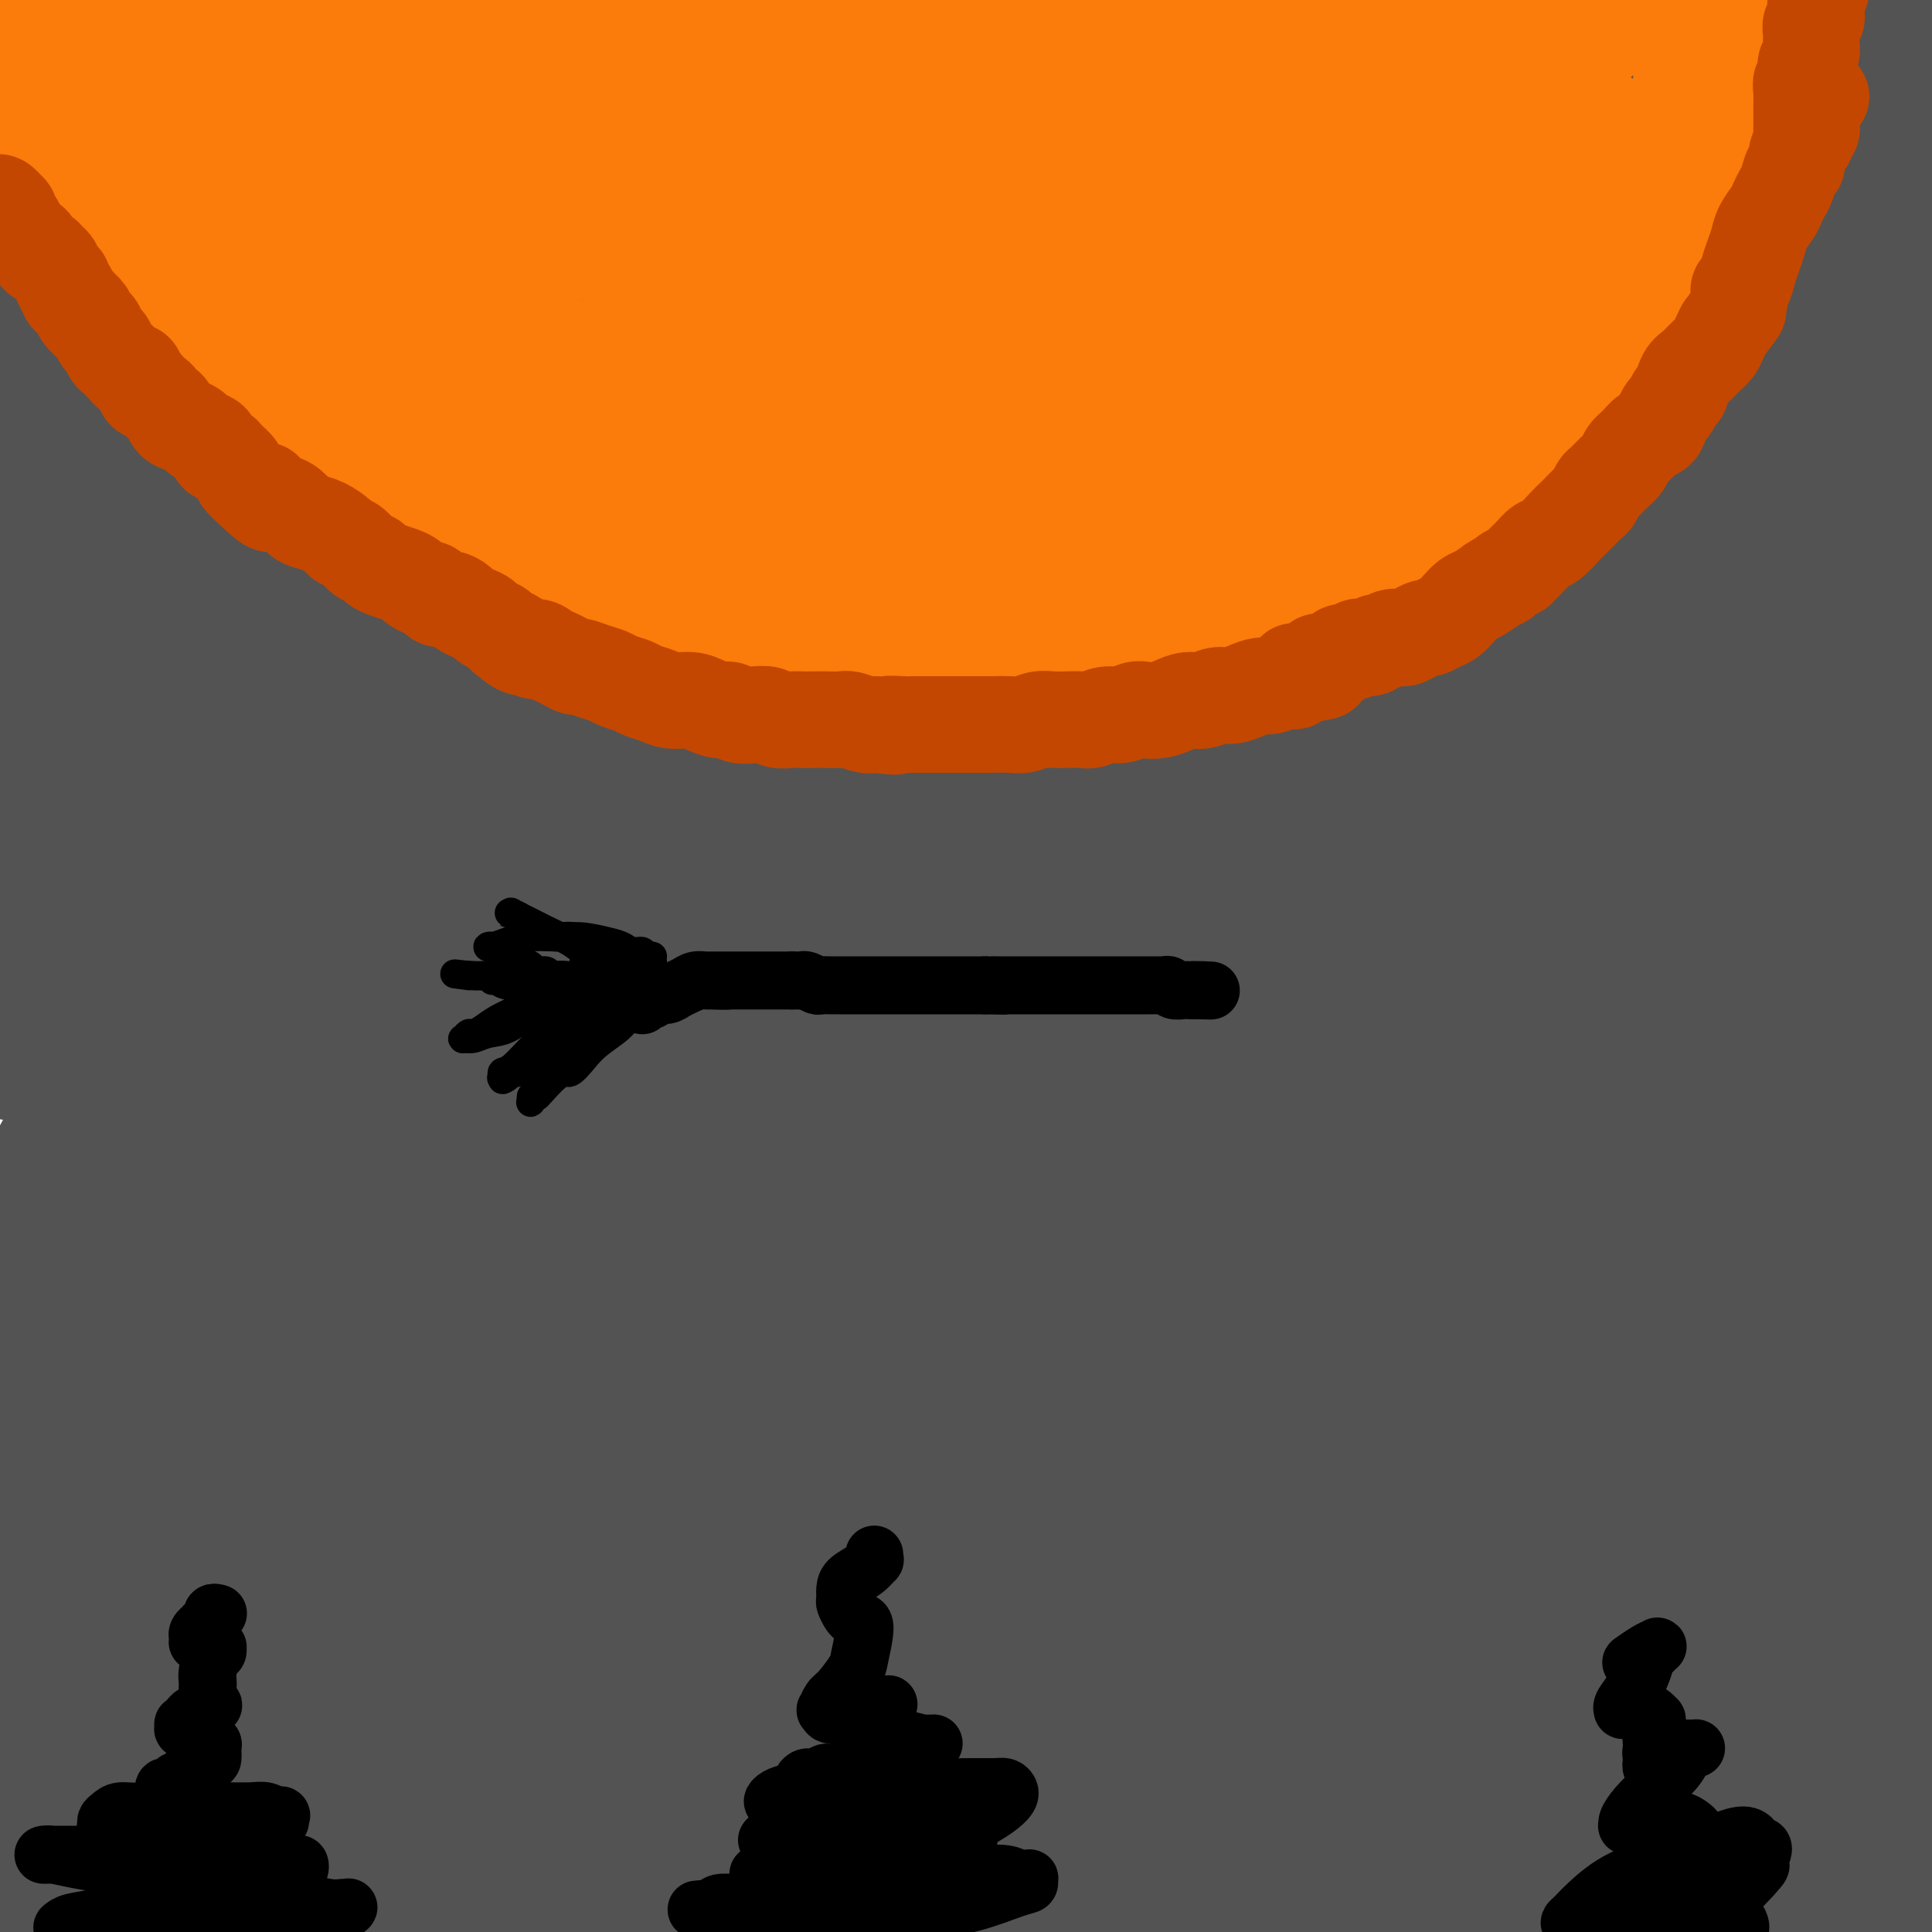 <svg viewBox='0 0 400 400' version='1.1' xmlns='http://www.w3.org/2000/svg' xmlns:xlink='http://www.w3.org/1999/xlink'><g fill='none' stroke='#535353' stroke-width='28' stroke-linecap='round' stroke-linejoin='round'><path d='M362,359c-0.005,-0.004 -0.010,-0.008 0,0c0.010,0.008 0.034,0.027 -1,1c-1.034,0.973 -3.125,2.899 -6,5c-2.875,2.101 -6.533,4.375 -10,7c-3.467,2.625 -6.742,5.599 -11,9c-4.258,3.401 -9.498,7.230 -14,12c-4.502,4.770 -8.267,10.482 -12,15c-3.733,4.518 -7.436,7.842 -10,11c-2.564,3.158 -3.990,6.151 -5,8c-1.010,1.849 -1.605,2.554 -2,3c-0.395,0.446 -0.589,0.631 0,0c0.589,-0.631 1.960,-2.079 5,-6c3.040,-3.921 7.748,-10.316 13,-17c5.252,-6.684 11.049,-13.659 17,-20c5.951,-6.341 12.057,-12.049 18,-18c5.943,-5.951 11.722,-12.144 18,-17c6.278,-4.856 13.056,-8.373 19,-12c5.944,-3.627 11.054,-7.362 15,-10c3.946,-2.638 6.727,-4.177 9,-5c2.273,-0.823 4.039,-0.930 5,-1c0.961,-0.070 1.116,-0.105 1,0c-0.116,0.105 -0.504,0.348 -2,3c-1.496,2.652 -4.099,7.711 -9,16c-4.901,8.289 -12.101,19.807 -16,26c-3.899,6.193 -4.496,7.061 -8,13c-3.504,5.939 -9.916,16.948 -15,26c-5.084,9.052 -8.840,16.146 -12,22c-3.160,5.854 -5.722,10.469 -7,13c-1.278,2.531 -1.270,2.977 -2,2c-0.730,-0.977 -2.196,-3.379 -2,-9c0.196,-5.621 2.056,-14.463 5,-24c2.944,-9.537 6.972,-19.768 11,-30'/><path d='M354,382c4.404,-9.711 9.915,-18.989 15,-26c5.085,-7.011 9.743,-11.756 14,-16c4.257,-4.244 8.112,-7.988 11,-10c2.888,-2.012 4.811,-2.291 6,-2c1.189,0.291 1.646,1.152 2,4c0.354,2.848 0.604,7.683 -1,14c-1.604,6.317 -5.064,14.116 -9,21c-3.936,6.884 -8.348,12.854 -13,20c-4.652,7.146 -9.543,15.467 -13,22c-3.457,6.533 -5.479,11.277 -7,14c-1.521,2.723 -2.542,3.424 -3,4c-0.458,0.576 -0.355,1.029 0,1c0.355,-0.029 0.962,-0.538 3,-3c2.038,-2.462 5.508,-6.877 9,-12c3.492,-5.123 7.005,-10.955 11,-16c3.995,-5.045 8.470,-9.303 12,-13c3.530,-3.697 6.114,-6.831 8,-9c1.886,-2.169 3.073,-3.371 4,-4c0.927,-0.629 1.596,-0.683 2,-1c0.404,-0.317 0.545,-0.897 0,0c-0.545,0.897 -1.776,3.270 -4,7c-2.224,3.730 -5.443,8.817 -9,14c-3.557,5.183 -7.453,10.464 -10,14c-2.547,3.536 -3.746,5.328 -5,7c-1.254,1.672 -2.562,3.225 -3,4c-0.438,0.775 -0.004,0.773 0,1c0.004,0.227 -0.422,0.682 0,-1c0.422,-1.682 1.690,-5.502 4,-11c2.310,-5.498 5.660,-12.672 9,-19c3.340,-6.328 6.668,-11.808 10,-17c3.332,-5.192 6.666,-10.096 10,-15'/><path d='M407,354c4.453,-7.351 5.585,-9.729 7,-12c1.415,-2.271 3.112,-4.435 4,-6c0.888,-1.565 0.965,-2.531 1,-3c0.035,-0.469 0.028,-0.441 -1,0c-1.028,0.441 -3.076,1.293 -7,4c-3.924,2.707 -9.723,7.267 -16,13c-6.277,5.733 -13.032,12.638 -19,19c-5.968,6.362 -11.151,12.180 -16,20c-4.849,7.820 -9.365,17.643 -13,24c-3.635,6.357 -6.387,9.249 -8,11c-1.613,1.751 -2.085,2.361 -3,3c-0.915,0.639 -2.274,1.307 -3,-3c-0.726,-4.307 -0.819,-13.591 0,-23c0.819,-9.409 2.551,-18.944 5,-28c2.449,-9.056 5.616,-17.632 10,-26c4.384,-8.368 9.986,-16.528 15,-24c5.014,-7.472 9.439,-14.255 14,-20c4.561,-5.745 9.258,-10.451 13,-14c3.742,-3.549 6.530,-5.942 8,-7c1.470,-1.058 1.623,-0.780 2,-1c0.377,-0.220 0.979,-0.936 1,-1c0.021,-0.064 -0.540,0.526 -3,3c-2.460,2.474 -6.820,6.834 -13,12c-6.180,5.166 -14.182,11.138 -22,19c-7.818,7.862 -15.453,17.612 -24,28c-8.547,10.388 -18.007,21.413 -25,32c-6.993,10.587 -11.520,20.735 -16,30c-4.480,9.265 -8.912,17.648 -12,24c-3.088,6.352 -4.831,10.672 -6,13c-1.169,2.328 -1.762,2.665 -2,3c-0.238,0.335 -0.119,0.667 0,1'/><path d='M278,445c-5.521,10.980 -1.324,2.931 3,-5c4.324,-7.931 8.776,-15.743 14,-25c5.224,-9.257 11.221,-19.957 18,-31c6.779,-11.043 14.341,-22.429 23,-33c8.659,-10.571 18.415,-20.328 27,-30c8.585,-9.672 15.998,-19.257 23,-27c7.002,-7.743 13.593,-13.642 19,-18c5.407,-4.358 9.629,-7.176 13,-9c3.371,-1.824 5.889,-2.654 7,-3c1.111,-0.346 0.814,-0.207 1,0c0.186,0.207 0.856,0.481 -2,4c-2.856,3.519 -9.237,10.282 -16,18c-6.763,7.718 -13.908,16.391 -22,26c-8.092,9.609 -17.129,20.152 -25,30c-7.871,9.848 -14.575,18.999 -21,27c-6.425,8.001 -12.572,14.852 -18,22c-5.428,7.148 -10.138,14.591 -14,20c-3.862,5.409 -6.876,8.782 -9,11c-2.124,2.218 -3.356,3.281 -4,4c-0.644,0.719 -0.698,1.095 -1,1c-0.302,-0.095 -0.851,-0.660 0,-4c0.851,-3.340 3.101,-9.454 6,-16c2.899,-6.546 6.446,-13.524 11,-20c4.554,-6.476 10.115,-12.449 16,-19c5.885,-6.551 12.095,-13.678 19,-20c6.905,-6.322 14.505,-11.838 22,-18c7.495,-6.162 14.884,-12.972 21,-18c6.116,-5.028 10.959,-8.276 15,-11c4.041,-2.724 7.280,-4.926 10,-7c2.720,-2.074 4.920,-4.021 6,-5c1.080,-0.979 1.040,-0.989 1,-1'/><path d='M421,288c11.345,-9.479 2.208,-3.178 -1,-1c-3.208,2.178 -0.486,0.232 -3,0c-2.514,-0.232 -10.262,1.251 -19,5c-8.738,3.749 -18.464,9.763 -28,16c-9.536,6.237 -18.881,12.697 -29,23c-10.119,10.303 -21.012,24.450 -30,37c-8.988,12.550 -16.071,23.502 -23,36c-6.929,12.498 -13.702,26.542 -19,37c-5.298,10.458 -9.120,17.331 -12,23c-2.880,5.669 -4.819,10.136 -6,13c-1.181,2.864 -1.604,4.126 -1,1c0.604,-3.126 2.234,-10.640 6,-20c3.766,-9.360 9.669,-20.566 16,-34c6.331,-13.434 13.089,-29.095 20,-42c6.911,-12.905 13.975,-23.053 22,-33c8.025,-9.947 17.010,-19.694 25,-29c7.990,-9.306 14.985,-18.170 23,-25c8.015,-6.830 17.051,-11.624 24,-16c6.949,-4.376 11.813,-8.333 16,-11c4.187,-2.667 7.697,-4.044 10,-5c2.303,-0.956 3.398,-1.491 4,-2c0.602,-0.509 0.712,-0.992 1,-1c0.288,-0.008 0.755,0.458 -1,1c-1.755,0.542 -5.732,1.159 -11,3c-5.268,1.841 -11.826,4.906 -20,10c-8.174,5.094 -17.964,12.218 -28,21c-10.036,8.782 -20.319,19.223 -30,30c-9.681,10.777 -18.760,21.889 -28,34c-9.240,12.111 -18.642,25.222 -26,36c-7.358,10.778 -12.674,19.222 -17,26c-4.326,6.778 -7.663,11.889 -11,17'/><path d='M245,438c-9.632,13.509 -6.711,7.781 -6,6c0.711,-1.781 -0.789,0.386 -2,0c-1.211,-0.386 -2.133,-3.326 -1,-10c1.133,-6.674 4.323,-17.082 9,-29c4.677,-11.918 10.842,-25.347 18,-37c7.158,-11.653 15.308,-21.532 24,-32c8.692,-10.468 17.926,-21.527 28,-32c10.074,-10.473 20.988,-20.360 31,-29c10.012,-8.640 19.121,-16.032 27,-22c7.879,-5.968 14.528,-10.513 21,-14c6.472,-3.487 12.765,-5.915 17,-8c4.235,-2.085 6.410,-3.828 8,-5c1.590,-1.172 2.596,-1.773 3,-2c0.404,-0.227 0.207,-0.078 0,0c-0.207,0.078 -0.425,0.087 -5,2c-4.575,1.913 -13.506,5.732 -23,11c-9.494,5.268 -19.550,11.986 -31,21c-11.450,9.014 -24.293,20.323 -36,32c-11.707,11.677 -22.278,23.721 -33,37c-10.722,13.279 -21.594,27.793 -31,42c-9.406,14.207 -17.347,28.108 -24,41c-6.653,12.892 -12.020,24.777 -17,35c-4.980,10.223 -9.574,18.786 -13,25c-3.426,6.214 -5.683,10.081 -7,12c-1.317,1.919 -1.694,1.890 -2,2c-0.306,0.110 -0.542,0.359 1,-4c1.542,-4.359 4.864,-13.325 9,-23c4.136,-9.675 9.088,-20.057 15,-32c5.912,-11.943 12.784,-25.446 20,-38c7.216,-12.554 14.776,-24.158 23,-35c8.224,-10.842 17.112,-20.921 26,-31'/><path d='M294,321c12.397,-15.670 18.890,-21.844 27,-30c8.110,-8.156 17.836,-18.293 26,-27c8.164,-8.707 14.766,-15.983 22,-23c7.234,-7.017 15.102,-13.775 21,-19c5.898,-5.225 9.827,-8.918 13,-12c3.173,-3.082 5.589,-5.552 7,-7c1.411,-1.448 1.817,-1.875 2,-2c0.183,-0.125 0.141,0.050 0,0c-0.141,-0.050 -0.383,-0.325 -4,1c-3.617,1.325 -10.611,4.252 -18,8c-7.389,3.748 -15.174,8.319 -24,14c-8.826,5.681 -18.692,12.473 -29,20c-10.308,7.527 -21.057,15.789 -32,25c-10.943,9.211 -22.081,19.370 -33,30c-10.919,10.630 -21.617,21.733 -32,34c-10.383,12.267 -20.449,25.700 -30,39c-9.551,13.300 -18.588,26.466 -25,37c-6.412,10.534 -10.198,18.436 -14,25c-3.802,6.564 -7.620,11.791 -10,15c-2.380,3.209 -3.321,4.400 -4,5c-0.679,0.600 -1.096,0.610 -1,-1c0.096,-1.610 0.703,-4.839 3,-12c2.297,-7.161 6.283,-18.254 11,-28c4.717,-9.746 10.164,-18.145 16,-27c5.836,-8.855 12.060,-18.167 19,-27c6.940,-8.833 14.594,-17.188 23,-26c8.406,-8.812 17.562,-18.082 27,-28c9.438,-9.918 19.159,-20.483 29,-31c9.841,-10.517 19.803,-20.985 30,-31c10.197,-10.015 20.628,-19.576 30,-28c9.372,-8.424 17.686,-15.712 26,-23'/><path d='M370,192c12.696,-11.323 16.434,-14.131 22,-18c5.566,-3.869 12.958,-8.801 18,-12c5.042,-3.199 7.735,-4.667 10,-6c2.265,-1.333 4.104,-2.530 5,-3c0.896,-0.470 0.849,-0.212 1,0c0.151,0.212 0.499,0.380 -2,3c-2.499,2.620 -7.845,7.693 -14,13c-6.155,5.307 -13.118,10.849 -22,17c-8.882,6.151 -19.684,12.910 -31,22c-11.316,9.090 -23.146,20.512 -35,31c-11.854,10.488 -23.733,20.043 -36,33c-12.267,12.957 -24.923,29.317 -32,38c-7.077,8.683 -8.575,9.690 -14,17c-5.425,7.310 -14.776,20.922 -22,32c-7.224,11.078 -12.320,19.623 -17,28c-4.680,8.377 -8.942,16.586 -12,22c-3.058,5.414 -4.911,8.032 -6,10c-1.089,1.968 -1.413,3.286 -2,4c-0.587,0.714 -1.438,0.826 -1,-1c0.438,-1.826 2.165,-5.589 5,-11c2.835,-5.411 6.778,-12.470 12,-20c5.222,-7.530 11.724,-15.533 18,-23c6.276,-7.467 12.328,-14.400 20,-22c7.672,-7.600 16.964,-15.866 26,-25c9.036,-9.134 17.815,-19.134 27,-29c9.185,-9.866 18.776,-19.598 28,-29c9.224,-9.402 18.082,-18.475 28,-27c9.918,-8.525 20.895,-16.501 30,-24c9.105,-7.499 16.336,-14.519 23,-20c6.664,-5.481 12.761,-9.423 17,-12c4.239,-2.577 6.619,-3.788 9,-5'/><path d='M423,175c12.778,-9.847 5.225,-3.965 3,-2c-2.225,1.965 0.880,0.013 -1,1c-1.880,0.987 -8.746,4.913 -16,10c-7.254,5.087 -14.896,11.335 -24,19c-9.104,7.665 -19.671,16.746 -31,27c-11.329,10.254 -23.420,21.681 -35,33c-11.580,11.319 -22.649,22.528 -34,35c-11.351,12.472 -22.986,26.205 -34,40c-11.014,13.795 -21.409,27.650 -30,41c-8.591,13.350 -15.378,26.194 -21,37c-5.622,10.806 -10.079,19.574 -13,25c-2.921,5.426 -4.308,7.511 -5,9c-0.692,1.489 -0.691,2.383 -1,1c-0.309,-1.383 -0.927,-5.042 1,-13c1.927,-7.958 6.401,-20.216 9,-27c2.599,-6.784 3.324,-8.095 7,-15c3.676,-6.905 10.301,-19.403 17,-30c6.699,-10.597 13.470,-19.292 21,-29c7.530,-9.708 15.817,-20.430 25,-31c9.183,-10.570 19.260,-20.988 29,-31c9.740,-10.012 19.142,-19.619 28,-29c8.858,-9.381 17.171,-18.538 25,-26c7.829,-7.462 15.173,-13.230 22,-19c6.827,-5.770 13.136,-11.543 19,-17c5.864,-5.457 11.282,-10.599 16,-15c4.718,-4.401 8.736,-8.060 12,-11c3.264,-2.940 5.775,-5.161 8,-7c2.225,-1.839 4.163,-3.297 5,-4c0.837,-0.703 0.571,-0.651 1,-1c0.429,-0.349 1.551,-1.100 -1,0c-2.551,1.100 -8.776,4.050 -15,7'/><path d='M410,153c-6.108,3.245 -13.877,8.359 -24,15c-10.123,6.641 -22.599,14.809 -35,23c-12.401,8.191 -24.726,16.404 -38,27c-13.274,10.596 -27.497,23.576 -41,37c-13.503,13.424 -26.284,27.291 -38,42c-11.716,14.709 -22.365,30.260 -32,45c-9.635,14.740 -18.257,28.670 -25,40c-6.743,11.330 -11.609,20.059 -16,27c-4.391,6.941 -8.307,12.094 -11,16c-2.693,3.906 -4.163,6.563 -5,8c-0.837,1.437 -1.040,1.652 -1,1c0.040,-0.652 0.322,-2.173 2,-7c1.678,-4.827 4.751,-12.962 9,-21c4.249,-8.038 9.676,-15.981 15,-25c5.324,-9.019 10.547,-19.114 16,-28c5.453,-8.886 11.137,-16.564 18,-24c6.863,-7.436 14.905,-14.629 22,-23c7.095,-8.371 13.244,-17.920 21,-28c7.756,-10.080 17.121,-20.689 22,-27c4.879,-6.311 5.274,-8.322 11,-15c5.726,-6.678 16.783,-18.021 26,-28c9.217,-9.979 16.593,-18.592 25,-27c8.407,-8.408 17.846,-16.611 26,-24c8.154,-7.389 15.024,-13.966 22,-19c6.976,-5.034 14.059,-8.527 20,-12c5.941,-3.473 10.741,-6.926 15,-9c4.259,-2.074 7.978,-2.768 10,-3c2.022,-0.232 2.346,-0.000 3,0c0.654,0.000 1.638,-0.231 2,0c0.362,0.231 0.104,0.923 -3,3c-3.104,2.077 -9.052,5.538 -15,9'/><path d='M411,126c-6.067,4.032 -13.236,8.112 -22,13c-8.764,4.888 -19.125,10.584 -30,17c-10.875,6.416 -22.264,13.551 -35,22c-12.736,8.449 -26.818,18.211 -40,29c-13.182,10.789 -25.465,22.606 -37,34c-11.535,11.394 -22.323,22.364 -33,34c-10.677,11.636 -21.244,23.939 -30,35c-8.756,11.061 -15.701,20.879 -23,31c-7.299,10.121 -14.950,20.544 -21,31c-6.050,10.456 -10.497,20.945 -14,28c-3.503,7.055 -6.061,10.677 -8,14c-1.939,3.323 -3.257,6.346 -4,8c-0.743,1.654 -0.910,1.939 -1,2c-0.090,0.061 -0.101,-0.102 1,-1c1.101,-0.898 3.315,-2.529 6,-6c2.685,-3.471 5.840,-8.780 9,-14c3.160,-5.220 6.324,-10.350 10,-16c3.676,-5.650 7.866,-11.820 12,-18c4.134,-6.180 8.214,-12.368 13,-20c4.786,-7.632 10.278,-16.706 15,-25c4.722,-8.294 8.672,-15.806 15,-25c6.328,-9.194 15.033,-20.069 20,-26c4.967,-5.931 6.196,-6.917 11,-14c4.804,-7.083 13.183,-20.262 22,-31c8.817,-10.738 18.072,-19.033 27,-28c8.928,-8.967 17.528,-18.606 26,-27c8.472,-8.394 16.817,-15.545 25,-22c8.183,-6.455 16.204,-12.215 24,-18c7.796,-5.785 15.368,-11.596 22,-16c6.632,-4.404 12.323,-7.401 17,-10c4.677,-2.599 8.338,-4.799 12,-7'/><path d='M400,100c12.895,-8.835 7.632,-5.423 7,-5c-0.632,0.423 3.366,-2.142 5,-3c1.634,-0.858 0.906,-0.010 1,0c0.094,0.010 1.012,-0.819 0,0c-1.012,0.819 -3.954,3.285 -10,7c-6.046,3.715 -15.197,8.680 -25,14c-9.803,5.320 -20.257,10.997 -31,18c-10.743,7.003 -21.776,15.332 -35,25c-13.224,9.668 -28.640,20.676 -42,32c-13.360,11.324 -24.662,22.965 -36,34c-11.338,11.035 -22.710,21.464 -33,34c-10.290,12.536 -19.498,27.177 -28,40c-8.502,12.823 -16.299,23.827 -24,36c-7.701,12.173 -15.307,25.514 -21,37c-5.693,11.486 -9.473,21.115 -13,29c-3.527,7.885 -6.801,14.024 -9,18c-2.199,3.976 -3.323,5.788 -4,7c-0.677,1.212 -0.908,1.825 -1,2c-0.092,0.175 -0.043,-0.086 1,-2c1.043,-1.914 3.082,-5.481 6,-10c2.918,-4.519 6.714,-9.990 11,-17c4.286,-7.010 9.062,-15.561 14,-23c4.938,-7.439 10.040,-13.767 16,-22c5.960,-8.233 12.779,-18.370 19,-27c6.221,-8.630 11.843,-15.754 20,-25c8.157,-9.246 18.847,-20.615 25,-27c6.153,-6.385 7.767,-7.785 14,-14c6.233,-6.215 17.083,-17.243 27,-27c9.917,-9.757 18.901,-18.242 28,-26c9.099,-7.758 18.314,-14.788 26,-20c7.686,-5.212 13.843,-8.606 20,-12'/><path d='M328,173c9.224,-5.812 9.285,-4.343 10,-4c0.715,0.343 2.083,-0.439 3,-1c0.917,-0.561 1.384,-0.902 0,1c-1.384,1.902 -4.618,6.045 -10,12c-5.382,5.955 -12.911,13.721 -23,23c-10.089,9.279 -22.736,20.071 -35,32c-12.264,11.929 -24.143,24.995 -36,39c-11.857,14.005 -23.692,28.948 -34,44c-10.308,15.052 -19.089,30.214 -26,43c-6.911,12.786 -11.951,23.195 -16,31c-4.049,7.805 -7.107,13.005 -9,16c-1.893,2.995 -2.619,3.783 -3,5c-0.381,1.217 -0.415,2.861 0,1c0.415,-1.861 1.280,-7.227 3,-14c1.720,-6.773 4.297,-14.953 8,-24c3.703,-9.047 8.534,-18.960 14,-30c5.466,-11.040 11.567,-23.207 18,-35c6.433,-11.793 13.197,-23.211 21,-34c7.803,-10.789 16.646,-20.949 26,-32c9.354,-11.051 19.218,-22.995 29,-34c9.782,-11.005 19.483,-21.073 30,-31c10.517,-9.927 21.852,-19.714 32,-28c10.148,-8.286 19.111,-15.073 27,-21c7.889,-5.927 14.705,-10.996 22,-16c7.295,-5.004 15.068,-9.943 22,-14c6.932,-4.057 13.024,-7.231 18,-10c4.976,-2.769 8.836,-5.134 12,-7c3.164,-1.866 5.632,-3.232 7,-4c1.368,-0.768 1.638,-0.938 2,-1c0.362,-0.062 0.818,-0.018 1,0c0.182,0.018 0.091,0.009 0,0'/><path d='M441,80c12.507,-7.870 1.775,-1.545 -7,3c-8.775,4.545 -15.592,7.311 -24,11c-8.408,3.689 -18.406,8.301 -29,13c-10.594,4.699 -21.784,9.485 -33,15c-11.216,5.515 -22.456,11.760 -35,20c-12.544,8.240 -26.390,18.476 -40,29c-13.610,10.524 -26.984,21.338 -40,33c-13.016,11.662 -25.675,24.173 -37,37c-11.325,12.827 -21.315,25.971 -31,38c-9.685,12.029 -19.066,22.945 -27,34c-7.934,11.055 -14.420,22.251 -20,32c-5.580,9.749 -10.255,18.051 -14,25c-3.745,6.949 -6.559,12.546 -9,17c-2.441,4.454 -4.507,7.766 -6,10c-1.493,2.234 -2.411,3.390 -3,4c-0.589,0.610 -0.849,0.673 -1,1c-0.151,0.327 -0.193,0.916 0,1c0.193,0.084 0.621,-0.337 2,-2c1.379,-1.663 3.710,-4.568 7,-10c3.290,-5.432 7.541,-13.393 12,-21c4.459,-7.607 9.127,-14.862 15,-23c5.873,-8.138 12.950,-17.161 20,-28c7.050,-10.839 14.074,-23.494 22,-36c7.926,-12.506 16.756,-24.863 26,-38c9.244,-13.137 18.904,-27.055 30,-41c11.096,-13.945 23.629,-27.918 36,-41c12.371,-13.082 24.580,-25.273 37,-37c12.420,-11.727 25.051,-22.989 36,-32c10.949,-9.011 20.217,-15.772 28,-22c7.783,-6.228 14.081,-11.922 19,-16c4.919,-4.078 8.460,-6.539 12,-9'/><path d='M387,47c15.785,-13.308 7.747,-7.078 5,-5c-2.747,2.078 -0.201,0.005 1,-1c1.201,-1.005 1.059,-0.941 1,-1c-0.059,-0.059 -0.036,-0.241 0,0c0.036,0.241 0.084,0.904 -3,3c-3.084,2.096 -9.300,5.624 -16,10c-6.700,4.376 -13.882,9.599 -22,15c-8.118,5.401 -17.170,10.982 -28,18c-10.830,7.018 -23.439,15.475 -36,24c-12.561,8.525 -25.075,17.118 -38,27c-12.925,9.882 -26.261,21.054 -39,33c-12.739,11.946 -24.882,24.665 -37,38c-12.118,13.335 -24.213,27.284 -34,40c-9.787,12.716 -17.268,24.198 -25,35c-7.732,10.802 -15.717,20.924 -22,30c-6.283,9.076 -10.864,17.105 -15,25c-4.136,7.895 -7.826,15.657 -11,23c-3.174,7.343 -5.834,14.268 -8,21c-2.166,6.732 -3.840,13.271 -5,18c-1.160,4.729 -1.806,7.649 -2,10c-0.194,2.351 0.063,4.133 0,5c-0.063,0.867 -0.448,0.819 0,1c0.448,0.181 1.727,0.590 5,-2c3.273,-2.590 8.540,-8.181 13,-14c4.460,-5.819 8.114,-11.868 13,-20c4.886,-8.132 11.005,-18.348 17,-29c5.995,-10.652 11.865,-21.742 19,-34c7.135,-12.258 15.536,-25.685 24,-38c8.464,-12.315 16.990,-23.519 27,-36c10.010,-12.481 21.505,-26.241 33,-40'/><path d='M204,203c15.933,-18.565 25.767,-26.977 38,-38c12.233,-11.023 26.867,-24.655 41,-36c14.133,-11.345 27.765,-20.402 41,-29c13.235,-8.598 26.074,-16.739 37,-23c10.926,-6.261 19.940,-10.644 27,-14c7.060,-3.356 12.165,-5.686 15,-7c2.835,-1.314 3.398,-1.612 4,-2c0.602,-0.388 1.242,-0.865 2,-1c0.758,-0.135 1.635,0.073 -1,2c-2.635,1.927 -8.781,5.574 -11,7c-2.219,1.426 -0.511,0.632 -9,6c-8.489,5.368 -27.175,16.896 -41,26c-13.825,9.104 -22.789,15.782 -35,25c-12.211,9.218 -27.670,20.977 -43,33c-15.330,12.023 -30.532,24.312 -45,38c-14.468,13.688 -28.201,28.775 -40,42c-11.799,13.225 -21.663,24.589 -30,36c-8.337,11.411 -15.147,22.871 -21,33c-5.853,10.129 -10.749,18.929 -15,27c-4.251,8.071 -7.859,15.415 -11,22c-3.141,6.585 -5.817,12.411 -8,17c-2.183,4.589 -3.873,7.940 -5,11c-1.127,3.060 -1.690,5.829 -2,7c-0.310,1.171 -0.366,0.744 0,1c0.366,0.256 1.155,1.194 4,-1c2.845,-2.194 7.746,-7.521 13,-14c5.254,-6.479 10.861,-14.112 17,-23c6.139,-8.888 12.810,-19.032 20,-31c7.190,-11.968 14.897,-25.761 23,-38c8.103,-12.239 16.601,-22.926 26,-35c9.399,-12.074 19.700,-25.537 30,-39'/><path d='M225,205c14.305,-18.046 22.067,-26.160 33,-37c10.933,-10.840 25.036,-24.406 38,-36c12.964,-11.594 24.789,-21.215 36,-29c11.211,-7.785 21.807,-13.732 31,-19c9.193,-5.268 16.984,-9.856 23,-13c6.016,-3.144 10.257,-4.845 13,-6c2.743,-1.155 3.989,-1.766 5,-2c1.011,-0.234 1.787,-0.093 2,0c0.213,0.093 -0.135,0.137 0,0c0.135,-0.137 0.755,-0.456 0,1c-0.755,1.456 -2.884,4.687 -7,9c-4.116,4.313 -10.219,9.707 -17,16c-6.781,6.293 -14.239,13.486 -24,21c-9.761,7.514 -21.824,15.349 -34,24c-12.176,8.651 -24.466,18.117 -37,28c-12.534,9.883 -25.312,20.184 -36,30c-10.688,9.816 -19.286,19.148 -27,27c-7.714,7.852 -14.545,14.225 -19,19c-4.455,4.775 -6.535,7.953 -8,10c-1.465,2.047 -2.315,2.962 -3,4c-0.685,1.038 -1.203,2.198 0,0c1.203,-2.198 4.129,-7.755 9,-16c4.871,-8.245 11.689,-19.178 19,-30c7.311,-10.822 15.116,-21.531 24,-32c8.884,-10.469 18.846,-20.696 30,-32c11.154,-11.304 23.499,-23.685 37,-35c13.501,-11.315 28.159,-21.565 41,-30c12.841,-8.435 23.865,-15.055 34,-21c10.135,-5.945 19.383,-11.216 27,-15c7.617,-3.784 13.605,-6.081 18,-8c4.395,-1.919 7.198,-3.459 10,-5'/><path d='M443,28c9.071,-4.792 4.250,-2.772 3,-2c-1.250,0.772 1.071,0.295 2,0c0.929,-0.295 0.465,-0.408 -1,0c-1.465,0.408 -3.930,1.339 -9,4c-5.070,2.661 -12.744,7.053 -22,12c-9.256,4.947 -20.093,10.448 -32,17c-11.907,6.552 -24.882,14.156 -36,21c-11.118,6.844 -20.379,12.928 -32,21c-11.621,8.072 -25.603,18.134 -38,28c-12.397,9.866 -23.209,19.538 -34,30c-10.791,10.462 -21.560,21.714 -32,34c-10.440,12.286 -20.552,25.604 -26,33c-5.448,7.396 -6.233,8.869 -11,16c-4.767,7.131 -13.515,19.921 -20,30c-6.485,10.079 -10.707,17.448 -15,26c-4.293,8.552 -8.658,18.289 -12,25c-3.342,6.711 -5.660,10.397 -7,13c-1.340,2.603 -1.703,4.123 -2,5c-0.297,0.877 -0.530,1.109 1,0c1.530,-1.109 4.821,-3.561 10,-9c5.179,-5.439 12.244,-13.867 19,-24c6.756,-10.133 13.201,-21.972 20,-35c6.799,-13.028 13.950,-27.244 22,-40c8.050,-12.756 16.998,-24.053 26,-37c9.002,-12.947 18.059,-27.543 27,-40c8.941,-12.457 17.767,-22.776 27,-34c9.233,-11.224 18.875,-23.353 29,-35c10.125,-11.647 20.735,-22.813 30,-32c9.265,-9.187 17.187,-16.397 24,-22c6.813,-5.603 12.518,-9.601 17,-13c4.482,-3.399 7.741,-6.200 11,-9'/><path d='M382,11c9.285,-7.593 6.499,-4.576 6,-4c-0.499,0.576 1.290,-1.288 2,-2c0.710,-0.712 0.342,-0.272 0,0c-0.342,0.272 -0.659,0.374 -1,1c-0.341,0.626 -0.707,1.775 -5,5c-4.293,3.225 -12.513,8.527 -21,15c-8.487,6.473 -17.242,14.117 -28,22c-10.758,7.883 -23.518,16.003 -36,26c-12.482,9.997 -24.686,21.869 -37,33c-12.314,11.131 -24.739,21.521 -35,31c-10.261,9.479 -18.360,18.048 -25,25c-6.640,6.952 -11.823,12.289 -15,16c-3.177,3.711 -4.348,5.798 -5,7c-0.652,1.202 -0.787,1.520 -1,2c-0.213,0.480 -0.506,1.122 0,0c0.506,-1.122 1.810,-4.008 6,-10c4.190,-5.992 11.266,-15.092 19,-25c7.734,-9.908 16.127,-20.625 26,-32c9.873,-11.375 21.228,-23.406 33,-34c11.772,-10.594 23.962,-19.749 36,-28c12.038,-8.251 23.926,-15.597 35,-22c11.074,-6.403 21.336,-11.862 30,-16c8.664,-4.138 15.732,-6.954 21,-9c5.268,-2.046 8.738,-3.321 11,-4c2.262,-0.679 3.315,-0.762 4,-1c0.685,-0.238 1.000,-0.632 1,0c0.000,0.632 -0.315,2.291 -5,6c-4.685,3.709 -13.740,9.468 -24,16c-10.260,6.532 -21.724,13.835 -35,23c-13.276,9.165 -28.365,20.190 -42,32c-13.635,11.810 -25.818,24.405 -38,37'/><path d='M259,121c-11.190,11.609 -20.164,22.131 -27,31c-6.836,8.869 -11.534,16.085 -15,21c-3.466,4.915 -5.701,7.529 -7,9c-1.299,1.471 -1.663,1.801 -2,2c-0.337,0.199 -0.647,0.269 1,-3c1.647,-3.269 5.253,-9.876 11,-19c5.747,-9.124 13.636,-20.763 23,-33c9.364,-12.237 20.203,-25.070 31,-37c10.797,-11.930 21.552,-22.957 32,-32c10.448,-9.043 20.591,-16.100 30,-22c9.409,-5.900 18.085,-10.641 26,-15c7.915,-4.359 15.069,-8.337 20,-11c4.931,-2.663 7.641,-4.011 10,-5c2.359,-0.989 4.369,-1.619 5,-2c0.631,-0.381 -0.116,-0.513 0,-1c0.116,-0.487 1.096,-1.328 -4,0c-5.096,1.328 -16.267,4.827 -27,9c-10.733,4.173 -21.029,9.021 -37,19c-15.971,9.979 -37.617,25.089 -49,33c-11.383,7.911 -12.504,8.623 -23,19c-10.496,10.377 -30.367,30.419 -45,47c-14.633,16.581 -24.029,29.700 -32,41c-7.971,11.300 -14.517,20.779 -19,26c-4.483,5.221 -6.903,6.182 -8,7c-1.097,0.818 -0.869,1.491 -1,1c-0.131,-0.491 -0.619,-2.148 2,-9c2.619,-6.852 8.345,-18.900 16,-31c7.655,-12.100 17.237,-24.254 28,-38c10.763,-13.746 22.705,-29.086 36,-43c13.295,-13.914 27.941,-26.404 41,-37c13.059,-10.596 24.529,-19.298 36,-28'/><path d='M311,20c17.590,-13.875 23.064,-16.061 30,-20c6.936,-3.939 15.334,-9.630 21,-13c5.666,-3.370 8.599,-4.420 10,-5c1.401,-0.580 1.270,-0.690 2,-1c0.730,-0.310 2.320,-0.818 -2,2c-4.320,2.818 -14.549,8.963 -26,16c-11.451,7.037 -24.124,14.966 -38,24c-13.876,9.034 -28.955,19.171 -44,30c-15.045,10.829 -30.057,22.348 -44,35c-13.943,12.652 -26.817,26.436 -37,38c-10.183,11.564 -17.674,20.906 -23,28c-5.326,7.094 -8.485,11.939 -11,15c-2.515,3.061 -4.384,4.339 -5,5c-0.616,0.661 0.023,0.705 0,1c-0.023,0.295 -0.706,0.839 3,-4c3.706,-4.839 11.801,-15.062 22,-29c10.199,-13.938 22.503,-31.590 37,-48c14.497,-16.410 31.189,-31.577 47,-44c15.811,-12.423 30.741,-22.103 38,-27c7.259,-4.897 6.847,-5.010 15,-10c8.153,-4.990 24.870,-14.858 32,-19c7.130,-4.142 4.671,-2.559 4,-2c-0.671,0.559 0.446,0.093 1,0c0.554,-0.093 0.545,0.187 -4,2c-4.545,1.813 -13.627,5.160 -24,10c-10.373,4.840 -22.035,11.173 -35,19c-12.965,7.827 -27.231,17.147 -42,28c-14.769,10.853 -30.041,23.239 -44,37c-13.959,13.761 -26.604,28.897 -36,41c-9.396,12.103 -15.542,21.172 -20,27c-4.458,5.828 -7.229,8.414 -10,11'/><path d='M128,167c-10.510,12.814 -3.785,5.349 -2,3c1.785,-2.349 -1.370,0.419 -1,0c0.370,-0.419 4.267,-4.026 10,-11c5.733,-6.974 13.303,-17.317 24,-30c10.697,-12.683 24.521,-27.707 38,-42c13.479,-14.293 26.614,-27.857 38,-38c11.386,-10.143 21.025,-16.867 30,-23c8.975,-6.133 17.286,-11.677 24,-16c6.714,-4.323 11.830,-7.426 15,-9c3.170,-1.574 4.394,-1.621 6,-2c1.606,-0.379 3.595,-1.091 -1,1c-4.595,2.091 -15.774,6.984 -29,14c-13.226,7.016 -28.500,16.156 -45,28c-16.500,11.844 -34.226,26.391 -51,42c-16.774,15.609 -32.595,32.280 -46,50c-13.405,17.720 -24.392,36.489 -33,50c-8.608,13.511 -14.837,21.762 -18,27c-3.163,5.238 -3.262,7.461 -4,9c-0.738,1.539 -2.116,2.394 -1,-1c1.116,-3.394 4.726,-11.036 11,-23c6.274,-11.964 15.212,-28.251 26,-45c10.788,-16.749 23.426,-33.961 37,-50c13.574,-16.039 28.084,-30.904 44,-45c15.916,-14.096 33.236,-27.422 50,-38c16.764,-10.578 32.971,-18.409 42,-23c9.029,-4.591 10.881,-5.943 17,-9c6.119,-3.057 16.507,-7.819 22,-10c5.493,-2.181 6.091,-1.780 7,-2c0.909,-0.220 2.129,-1.059 -5,2c-7.129,3.059 -22.608,10.017 -38,18c-15.392,7.983 -30.696,16.992 -46,26'/><path d='M249,20c-22.839,13.327 -35.437,23.644 -50,36c-14.563,12.356 -31.092,26.753 -47,43c-15.908,16.247 -31.195,34.346 -44,53c-12.805,18.654 -23.128,37.865 -31,55c-7.872,17.135 -13.293,32.196 -17,41c-3.707,8.804 -5.701,11.352 -7,13c-1.299,1.648 -1.904,2.395 -2,2c-0.096,-0.395 0.318,-1.932 3,-8c2.682,-6.068 7.631,-16.668 13,-28c5.369,-11.332 11.159,-23.397 19,-37c7.841,-13.603 17.735,-28.744 28,-44c10.265,-15.256 20.903,-30.627 32,-45c11.097,-14.373 22.655,-27.749 33,-39c10.345,-11.251 19.478,-20.376 28,-28c8.522,-7.624 16.433,-13.746 25,-19c8.567,-5.254 17.790,-9.639 24,-13c6.210,-3.361 9.408,-5.697 12,-7c2.592,-1.303 4.577,-1.573 6,-2c1.423,-0.427 2.282,-1.011 1,0c-1.282,1.011 -4.706,3.618 -14,9c-9.294,5.382 -24.459,13.538 -41,23c-16.541,9.462 -34.459,20.228 -54,34c-19.541,13.772 -40.707,30.550 -60,49c-19.293,18.450 -36.715,38.573 -51,59c-14.285,20.427 -25.434,41.159 -33,55c-7.566,13.841 -11.548,20.790 -14,26c-2.452,5.210 -3.375,8.681 -4,11c-0.625,2.319 -0.951,3.488 -1,4c-0.049,0.512 0.179,0.369 0,1c-0.179,0.631 -0.765,2.038 1,0c1.765,-2.038 5.883,-7.519 10,-13'/><path d='M14,251c4.804,-8.106 11.316,-22.371 18,-38c6.684,-15.629 13.542,-32.623 24,-52c10.458,-19.377 24.515,-41.137 41,-62c16.485,-20.863 35.398,-40.827 51,-55c15.602,-14.173 27.892,-22.553 40,-31c12.108,-8.447 24.035,-16.960 34,-23c9.965,-6.040 17.967,-9.606 23,-12c5.033,-2.394 7.096,-3.614 8,-4c0.904,-0.386 0.648,0.063 1,0c0.352,-0.063 1.312,-0.637 -3,2c-4.312,2.637 -13.895,8.487 -27,16c-13.105,7.513 -29.733,16.690 -47,28c-17.267,11.310 -35.173,24.753 -54,41c-18.827,16.247 -38.575,35.298 -55,55c-16.425,19.702 -29.528,40.055 -39,55c-9.472,14.945 -15.314,24.482 -19,31c-3.686,6.518 -5.215,10.018 -6,12c-0.785,1.982 -0.827,2.446 -1,3c-0.173,0.554 -0.477,1.199 0,1c0.477,-0.199 1.733,-1.240 5,-7c3.267,-5.760 8.543,-16.237 16,-30c7.457,-13.763 17.093,-30.813 28,-48c10.907,-17.187 23.084,-34.513 35,-49c11.916,-14.487 23.569,-26.136 35,-37c11.431,-10.864 22.638,-20.942 33,-29c10.362,-8.058 19.879,-14.095 27,-19c7.121,-4.905 11.847,-8.679 15,-11c3.153,-2.321 4.732,-3.189 6,-4c1.268,-0.811 2.226,-1.564 1,-1c-1.226,0.564 -4.636,2.447 -15,8c-10.364,5.553 -27.682,14.777 -45,24'/><path d='M144,15c-20.320,13.519 -41.619,31.817 -54,42c-12.381,10.183 -15.844,12.252 -29,26c-13.156,13.748 -36.006,39.174 -53,63c-16.994,23.826 -28.132,46.050 -35,60c-6.868,13.950 -9.468,19.624 -11,23c-1.532,3.376 -1.998,4.454 -2,5c-0.002,0.546 0.461,0.559 4,-5c3.539,-5.559 10.156,-16.691 17,-28c6.844,-11.309 13.915,-22.796 22,-36c8.085,-13.204 17.184,-28.124 30,-46c12.816,-17.876 29.350,-38.710 44,-55c14.650,-16.290 27.416,-28.038 39,-38c11.584,-9.962 21.986,-18.137 31,-25c9.014,-6.863 16.641,-12.415 22,-16c5.359,-3.585 8.450,-5.202 10,-6c1.550,-0.798 1.560,-0.775 2,-1c0.440,-0.225 1.311,-0.696 -5,4c-6.311,4.696 -19.803,14.561 -33,24c-13.197,9.439 -26.100,18.452 -41,30c-14.900,11.548 -31.798,25.632 -47,41c-15.202,15.368 -28.709,32.020 -38,44c-9.291,11.980 -14.367,19.288 -18,24c-3.633,4.712 -5.823,6.827 -7,8c-1.177,1.173 -1.342,1.403 -1,1c0.342,-0.403 1.189,-1.441 5,-6c3.811,-4.559 10.585,-12.640 18,-23c7.415,-10.360 15.470,-23.000 25,-36c9.530,-13.000 20.534,-26.361 29,-36c8.466,-9.639 14.395,-15.557 20,-21c5.605,-5.443 10.887,-10.412 15,-14c4.113,-3.588 7.056,-5.794 10,-8'/><path d='M113,10c7.750,-7.263 4.626,-3.920 4,-3c-0.626,0.920 1.246,-0.582 0,0c-1.246,0.582 -5.611,3.248 -16,10c-10.389,6.752 -26.802,17.590 -36,24c-9.198,6.410 -11.182,8.392 -21,17c-9.818,8.608 -27.471,23.840 -42,40c-14.529,16.160 -25.935,33.246 -35,45c-9.065,11.754 -15.789,18.176 -19,22c-3.211,3.824 -2.909,5.051 -2,4c0.909,-1.051 2.425,-4.378 8,-13c5.575,-8.622 15.210,-22.538 27,-36c11.790,-13.462 25.736,-26.469 38,-39c12.264,-12.531 22.845,-24.587 33,-35c10.155,-10.413 19.884,-19.182 29,-27c9.116,-7.818 17.620,-14.683 24,-20c6.380,-5.317 10.638,-9.085 14,-12c3.362,-2.915 5.830,-4.977 7,-6c1.170,-1.023 1.044,-1.008 1,-1c-0.044,0.008 -0.004,0.008 -6,4c-5.996,3.992 -18.028,11.975 -31,20c-12.972,8.025 -26.884,16.094 -41,26c-14.116,9.906 -28.434,21.651 -41,33c-12.566,11.349 -23.379,22.303 -31,30c-7.621,7.697 -12.051,12.138 -15,15c-2.949,2.862 -4.417,4.145 -5,5c-0.583,0.855 -0.282,1.283 0,1c0.282,-0.283 0.545,-1.278 4,-6c3.455,-4.722 10.101,-13.173 18,-23c7.899,-9.827 17.050,-21.030 27,-32c9.950,-10.970 20.700,-21.706 29,-30c8.300,-8.294 14.150,-14.147 20,-20'/><path d='M55,3c10.410,-10.341 11.936,-11.194 14,-13c2.064,-1.806 4.665,-4.566 6,-6c1.335,-1.434 1.403,-1.541 2,-2c0.597,-0.459 1.721,-1.271 -4,2c-5.721,3.271 -18.288,10.626 -31,18c-12.712,7.374 -25.570,14.767 -36,22c-10.430,7.233 -18.431,14.306 -25,20c-6.569,5.694 -11.704,10.009 -14,12c-2.296,1.991 -1.753,1.657 -2,2c-0.247,0.343 -1.284,1.361 -2,2c-0.716,0.639 -1.112,0.897 2,-2c3.112,-2.897 9.730,-8.951 17,-16c7.270,-7.049 15.191,-15.094 22,-22c6.809,-6.906 12.507,-12.674 17,-17c4.493,-4.326 7.781,-7.210 10,-9c2.219,-1.790 3.370,-2.484 4,-3c0.630,-0.516 0.738,-0.852 1,-1c0.262,-0.148 0.676,-0.108 -1,1c-1.676,1.108 -5.444,3.284 -12,8c-6.556,4.716 -15.900,11.973 -24,19c-8.100,7.027 -14.957,13.823 -20,19c-5.043,5.177 -8.273,8.735 -10,11c-1.727,2.265 -1.949,3.238 -2,4c-0.051,0.762 0.071,1.312 2,1c1.929,-0.312 5.665,-1.487 10,-4c4.335,-2.513 9.269,-6.365 14,-10c4.731,-3.635 9.259,-7.054 14,-11c4.741,-3.946 9.693,-8.418 14,-12c4.307,-3.582 7.967,-6.272 11,-8c3.033,-1.728 5.438,-2.494 7,-3c1.562,-0.506 2.281,-0.753 3,-1'/><path d='M42,4c2.301,-0.352 3.052,0.768 3,4c-0.052,3.232 -0.907,8.578 -4,17c-3.093,8.422 -8.425,19.922 -15,32c-6.575,12.078 -14.394,24.734 -22,39c-7.606,14.266 -14.999,30.141 -22,48c-7.001,17.859 -13.608,37.701 -19,58c-5.392,20.299 -9.567,41.053 -12,63c-2.433,21.947 -3.125,45.085 -3,65c0.125,19.915 1.066,36.607 2,49c0.934,12.393 1.859,20.487 3,26c1.141,5.513 2.497,8.446 3,10c0.503,1.554 0.153,1.729 1,2c0.847,0.271 2.891,0.636 6,-1c3.109,-1.636 7.285,-5.275 11,-13c3.715,-7.725 6.971,-19.536 10,-32c3.029,-12.464 5.830,-25.582 9,-40c3.170,-14.418 6.708,-30.137 11,-46c4.292,-15.863 9.337,-31.872 15,-47c5.663,-15.128 11.945,-29.376 18,-42c6.055,-12.624 11.884,-23.626 19,-34c7.116,-10.374 15.519,-20.121 23,-29c7.481,-8.879 14.041,-16.891 21,-24c6.959,-7.109 14.316,-13.316 20,-18c5.684,-4.684 9.695,-7.846 13,-10c3.305,-2.154 5.904,-3.299 7,-4c1.096,-0.701 0.690,-0.956 1,-1c0.310,-0.044 1.337,0.124 -1,3c-2.337,2.876 -8.039,8.462 -15,16c-6.961,7.538 -15.182,17.030 -24,27c-8.818,9.970 -18.234,20.420 -28,34c-9.766,13.580 -19.883,30.290 -30,47'/><path d='M43,203c-8.984,16.607 -16.444,34.623 -22,51c-5.556,16.377 -9.206,31.113 -12,44c-2.794,12.887 -4.730,23.924 -6,35c-1.270,11.076 -1.875,22.191 -2,31c-0.125,8.809 0.230,15.313 1,21c0.770,5.687 1.957,10.558 3,14c1.043,3.442 1.944,5.456 3,7c1.056,1.544 2.268,2.620 4,-2c1.732,-4.620 3.984,-14.935 7,-28c3.016,-13.065 6.795,-28.879 11,-45c4.205,-16.121 8.836,-32.547 15,-49c6.164,-16.453 13.860,-32.932 21,-47c7.140,-14.068 13.723,-25.724 20,-36c6.277,-10.276 12.249,-19.172 18,-28c5.751,-8.828 11.281,-17.587 14,-22c2.719,-4.413 2.625,-4.479 4,-7c1.375,-2.521 4.218,-7.497 6,-10c1.782,-2.503 2.504,-2.535 3,-3c0.496,-0.465 0.766,-1.365 1,-2c0.234,-0.635 0.433,-1.007 0,0c-0.433,1.007 -1.498,3.392 -6,9c-4.502,5.608 -12.441,14.439 -22,26c-9.559,11.561 -20.740,25.851 -32,43c-11.260,17.149 -22.600,37.156 -32,59c-9.400,21.844 -16.859,45.524 -22,66c-5.141,20.476 -7.964,37.747 -10,50c-2.036,12.253 -3.286,19.488 -4,25c-0.714,5.512 -0.892,9.302 -1,11c-0.108,1.698 -0.144,1.303 0,2c0.144,0.697 0.470,2.485 2,0c1.530,-2.485 4.265,-9.242 7,-16'/><path d='M12,402c2.153,-8.258 4.037,-20.903 7,-35c2.963,-14.097 7.005,-29.646 11,-45c3.995,-15.354 7.944,-30.512 13,-45c5.056,-14.488 11.220,-28.307 17,-41c5.780,-12.693 11.174,-24.260 16,-34c4.826,-9.740 9.082,-17.651 13,-24c3.918,-6.349 7.498,-11.134 10,-15c2.502,-3.866 3.926,-6.813 5,-9c1.074,-2.187 1.800,-3.613 2,-4c0.200,-0.387 -0.124,0.267 0,0c0.124,-0.267 0.695,-1.453 -1,1c-1.695,2.453 -5.658,8.547 -11,16c-5.342,7.453 -12.064,16.267 -19,29c-6.936,12.733 -14.086,29.386 -21,47c-6.914,17.614 -13.591,36.190 -18,53c-4.409,16.810 -6.550,31.853 -8,46c-1.450,14.147 -2.210,27.398 -2,37c0.210,9.602 1.390,15.555 2,19c0.610,3.445 0.651,4.381 1,6c0.349,1.619 1.006,3.922 2,5c0.994,1.078 2.326,0.933 5,-2c2.674,-2.933 6.691,-8.653 10,-18c3.309,-9.347 5.909,-22.320 9,-37c3.091,-14.680 6.675,-31.068 11,-47c4.325,-15.932 9.393,-31.409 15,-46c5.607,-14.591 11.752,-28.295 18,-40c6.248,-11.705 12.600,-21.410 18,-30c5.400,-8.590 9.850,-16.065 13,-21c3.150,-4.935 5.002,-7.329 6,-9c0.998,-1.671 1.142,-2.620 1,-3c-0.142,-0.380 -0.571,-0.190 -1,0'/><path d='M136,156c3.336,-7.460 -6.825,5.391 -15,16c-8.175,10.609 -14.365,18.976 -22,31c-7.635,12.024 -16.715,27.705 -25,45c-8.285,17.295 -15.776,36.203 -21,53c-5.224,16.797 -8.181,31.482 -11,44c-2.819,12.518 -5.500,22.870 -7,31c-1.500,8.130 -1.817,14.039 -2,18c-0.183,3.961 -0.230,5.974 0,7c0.230,1.026 0.739,1.067 2,1c1.261,-0.067 3.274,-0.240 7,-6c3.726,-5.760 9.164,-17.107 13,-30c3.836,-12.893 6.069,-27.334 10,-42c3.931,-14.666 9.562,-29.558 15,-44c5.438,-14.442 10.685,-28.433 16,-41c5.315,-12.567 10.698,-23.710 16,-32c5.302,-8.290 10.523,-13.728 14,-18c3.477,-4.272 5.211,-7.380 6,-9c0.789,-1.620 0.633,-1.753 1,-2c0.367,-0.247 1.258,-0.608 1,-1c-0.258,-0.392 -1.665,-0.813 -7,5c-5.335,5.813 -14.599,17.861 -20,25c-5.401,7.139 -6.940,9.368 -12,20c-5.060,10.632 -13.641,29.668 -20,45c-6.359,15.332 -10.495,26.960 -14,38c-3.505,11.040 -6.379,21.491 -8,28c-1.621,6.509 -1.990,9.074 -2,11c-0.010,1.926 0.337,3.212 1,4c0.663,0.788 1.642,1.077 5,-1c3.358,-2.077 9.096,-6.521 14,-14c4.904,-7.479 8.972,-17.994 14,-29c5.028,-11.006 11.014,-22.503 17,-34'/><path d='M102,275c7.707,-16.785 11.475,-27.247 16,-37c4.525,-9.753 9.809,-18.798 14,-26c4.191,-7.202 7.290,-12.561 10,-16c2.710,-3.439 5.030,-4.958 6,-6c0.970,-1.042 0.589,-1.608 1,-2c0.411,-0.392 1.612,-0.611 1,0c-0.612,0.611 -3.039,2.051 -8,9c-4.961,6.949 -12.457,19.406 -19,33c-6.543,13.594 -12.132,28.324 -17,40c-4.868,11.676 -9.014,20.297 -12,27c-2.986,6.703 -4.812,11.490 -6,15c-1.188,3.510 -1.738,5.745 -2,7c-0.262,1.255 -0.237,1.530 0,2c0.237,0.470 0.685,1.136 2,-2c1.315,-3.136 3.497,-10.073 7,-18c3.503,-7.927 8.327,-16.844 13,-28c4.673,-11.156 9.196,-24.551 14,-35c4.804,-10.449 9.889,-17.950 15,-25c5.111,-7.050 10.248,-13.647 14,-19c3.752,-5.353 6.119,-9.460 8,-12c1.881,-2.540 3.277,-3.513 4,-4c0.723,-0.487 0.774,-0.488 1,-1c0.226,-0.512 0.627,-1.536 0,0c-0.627,1.536 -2.281,5.632 -4,8c-1.719,2.368 -3.501,3.008 -8,13c-4.499,9.992 -11.714,29.336 -18,47c-6.286,17.664 -11.643,33.647 -14,51c-2.357,17.353 -1.714,36.074 -2,46c-0.286,9.926 -1.500,11.057 -2,13c-0.500,1.943 -0.286,4.698 0,6c0.286,1.302 0.643,1.151 1,1'/><path d='M117,362c-0.244,10.044 0.644,2.156 1,-1c0.356,-3.156 0.178,-1.578 0,0'/></g>
<g fill='none' stroke='#FB7B0B' stroke-width='28' stroke-linecap='round' stroke-linejoin='round'><path d='M93,10c0.000,0.030 0.000,0.060 0,0c-0.000,-0.060 -0.000,-0.208 0,0c0.000,0.208 0.000,0.774 0,1c-0.000,0.226 -0.001,0.112 0,0c0.001,-0.112 0.004,-0.222 0,0c-0.004,0.222 -0.015,0.777 0,1c0.015,0.223 0.057,0.115 0,0c-0.057,-0.115 -0.212,-0.238 0,0c0.212,0.238 0.793,0.837 1,1c0.207,0.163 0.041,-0.111 0,0c-0.041,0.111 0.042,0.606 0,1c-0.042,0.394 -0.208,0.686 0,1c0.208,0.314 0.792,0.650 1,1c0.208,0.350 0.042,0.713 0,1c-0.042,0.287 0.042,0.499 0,1c-0.042,0.501 -0.208,1.290 0,2c0.208,0.710 0.790,1.341 1,2c0.210,0.659 0.046,1.345 0,2c-0.046,0.655 0.025,1.278 0,2c-0.025,0.722 -0.146,1.545 0,2c0.146,0.455 0.560,0.544 1,1c0.440,0.456 0.905,1.280 1,2c0.095,0.720 -0.181,1.337 0,2c0.181,0.663 0.818,1.371 1,2c0.182,0.629 -0.091,1.180 0,2c0.091,0.820 0.545,1.910 1,3'/><path d='M100,40c1.321,4.971 1.123,2.398 1,2c-0.123,-0.398 -0.173,1.377 0,3c0.173,1.623 0.567,3.093 1,4c0.433,0.907 0.905,1.250 1,2c0.095,0.750 -0.186,1.905 0,3c0.186,1.095 0.838,2.128 1,3c0.162,0.872 -0.168,1.584 0,2c0.168,0.416 0.834,0.538 1,1c0.166,0.462 -0.167,1.264 0,2c0.167,0.736 0.833,1.405 1,2c0.167,0.595 -0.166,1.115 0,2c0.166,0.885 0.832,2.134 1,3c0.168,0.866 -0.162,1.347 0,2c0.162,0.653 0.816,1.477 1,2c0.184,0.523 -0.101,0.745 0,1c0.101,0.255 0.589,0.544 1,1c0.411,0.456 0.744,1.081 1,2c0.256,0.919 0.435,2.133 1,3c0.565,0.867 1.517,1.387 2,2c0.483,0.613 0.497,1.320 1,2c0.503,0.680 1.496,1.333 2,2c0.504,0.667 0.519,1.346 1,2c0.481,0.654 1.428,1.281 2,2c0.572,0.719 0.768,1.529 1,2c0.232,0.471 0.499,0.601 1,1c0.501,0.399 1.236,1.066 2,2c0.764,0.934 1.555,2.134 2,3c0.445,0.866 0.542,1.397 1,2c0.458,0.603 1.277,1.278 2,2c0.723,0.722 1.349,1.492 2,2c0.651,0.508 1.325,0.754 2,1'/><path d='M132,105c3.367,4.229 1.284,2.303 1,2c-0.284,-0.303 1.233,1.017 2,2c0.767,0.983 0.786,1.629 1,2c0.214,0.371 0.623,0.467 1,1c0.377,0.533 0.721,1.505 1,2c0.279,0.495 0.494,0.514 1,1c0.506,0.486 1.305,1.439 2,2c0.695,0.561 1.288,0.732 2,1c0.712,0.268 1.543,0.635 2,1c0.457,0.365 0.541,0.728 1,1c0.459,0.272 1.294,0.454 2,1c0.706,0.546 1.282,1.455 2,2c0.718,0.545 1.579,0.724 2,1c0.421,0.276 0.401,0.648 1,1c0.599,0.352 1.816,0.686 3,1c1.184,0.314 2.334,0.610 3,1c0.666,0.390 0.849,0.874 1,1c0.151,0.126 0.270,-0.107 1,0c0.730,0.107 2.071,0.554 3,1c0.929,0.446 1.446,0.890 2,1c0.554,0.110 1.145,-0.114 2,0c0.855,0.114 1.974,0.566 3,1c1.026,0.434 1.958,0.848 3,1c1.042,0.152 2.194,0.041 3,0c0.806,-0.041 1.268,-0.011 2,0c0.732,0.011 1.736,0.003 3,0c1.264,-0.003 2.789,-0.001 4,0c1.211,0.001 2.108,0.000 3,0c0.892,-0.000 1.779,-0.000 3,0c1.221,0.000 2.778,0.000 4,0c1.222,-0.000 2.111,-0.000 3,0'/><path d='M199,132c4.561,-0.017 3.464,-0.060 4,0c0.536,0.060 2.704,0.223 4,0c1.296,-0.223 1.718,-0.834 3,-1c1.282,-0.166 3.424,0.111 5,0c1.576,-0.111 2.587,-0.610 4,-1c1.413,-0.390 3.227,-0.672 5,-1c1.773,-0.328 3.506,-0.703 5,-1c1.494,-0.297 2.750,-0.516 4,-1c1.250,-0.484 2.493,-1.233 4,-2c1.507,-0.767 3.276,-1.553 5,-2c1.724,-0.447 3.401,-0.557 5,-1c1.599,-0.443 3.118,-1.220 5,-2c1.882,-0.780 4.126,-1.562 6,-2c1.874,-0.438 3.377,-0.533 5,-1c1.623,-0.467 3.364,-1.307 5,-2c1.636,-0.693 3.167,-1.241 5,-2c1.833,-0.759 3.969,-1.731 6,-3c2.031,-1.269 3.956,-2.835 6,-4c2.044,-1.165 4.206,-1.927 6,-3c1.794,-1.073 3.219,-2.455 5,-4c1.781,-1.545 3.917,-3.251 6,-5c2.083,-1.749 4.113,-3.541 6,-5c1.887,-1.459 3.632,-2.584 5,-4c1.368,-1.416 2.360,-3.123 4,-5c1.640,-1.877 3.927,-3.925 5,-5c1.073,-1.075 0.930,-1.175 2,-2c1.070,-0.825 3.353,-2.373 5,-4c1.647,-1.627 2.658,-3.333 4,-5c1.342,-1.667 3.015,-3.295 4,-5c0.985,-1.705 1.281,-3.487 2,-5c0.719,-1.513 1.859,-2.756 3,-4'/><path d='M342,50c5.074,-6.356 3.257,-4.745 3,-5c-0.257,-0.255 1.044,-2.375 2,-4c0.956,-1.625 1.565,-2.756 2,-4c0.435,-1.244 0.694,-2.600 1,-4c0.306,-1.400 0.659,-2.845 1,-4c0.341,-1.155 0.669,-2.019 1,-3c0.331,-0.981 0.663,-2.077 1,-3c0.337,-0.923 0.679,-1.671 1,-3c0.321,-1.329 0.622,-3.238 1,-4c0.378,-0.762 0.833,-0.375 1,-1c0.167,-0.625 0.045,-2.261 0,-3c-0.045,-0.739 -0.012,-0.579 0,-1c0.012,-0.421 0.004,-1.421 0,-2c-0.004,-0.579 -0.004,-0.737 0,-1c0.004,-0.263 0.012,-0.629 0,-1c-0.012,-0.371 -0.046,-0.745 0,-1c0.046,-0.255 0.171,-0.392 0,0c-0.171,0.392 -0.637,1.313 -1,2c-0.363,0.687 -0.622,1.140 -1,2c-0.378,0.860 -0.874,2.127 -1,3c-0.126,0.873 0.120,1.350 0,2c-0.120,0.650 -0.606,1.471 -1,3c-0.394,1.529 -0.697,3.764 -1,6'/><path d='M351,24c-0.952,3.887 -0.832,4.606 -1,6c-0.168,1.394 -0.623,3.465 -1,5c-0.377,1.535 -0.677,2.535 -1,4c-0.323,1.465 -0.671,3.396 -1,5c-0.329,1.604 -0.639,2.883 -1,4c-0.361,1.117 -0.772,2.073 -1,3c-0.228,0.927 -0.274,1.826 -1,3c-0.726,1.174 -2.134,2.624 -3,4c-0.866,1.376 -1.190,2.678 -2,4c-0.810,1.322 -2.106,2.663 -3,4c-0.894,1.337 -1.387,2.669 -2,4c-0.613,1.331 -1.345,2.662 -2,4c-0.655,1.338 -1.232,2.682 -2,4c-0.768,1.318 -1.727,2.611 -3,4c-1.273,1.389 -2.862,2.875 -4,4c-1.138,1.125 -1.826,1.890 -3,3c-1.174,1.110 -2.834,2.565 -4,4c-1.166,1.435 -1.837,2.848 -3,4c-1.163,1.152 -2.817,2.041 -4,3c-1.183,0.959 -1.893,1.986 -3,3c-1.107,1.014 -2.609,2.015 -4,3c-1.391,0.985 -2.671,1.956 -4,3c-1.329,1.044 -2.707,2.163 -4,3c-1.293,0.837 -2.501,1.393 -4,2c-1.499,0.607 -3.289,1.266 -5,2c-1.711,0.734 -3.342,1.545 -5,2c-1.658,0.455 -3.342,0.556 -5,1c-1.658,0.444 -3.290,1.232 -5,2c-1.710,0.768 -3.499,1.514 -5,2c-1.501,0.486 -2.715,0.710 -4,1c-1.285,0.290 -2.643,0.645 -4,1'/><path d='M257,125c-6.157,2.174 -3.049,1.108 -3,1c0.049,-0.108 -2.962,0.742 -5,1c-2.038,0.258 -3.102,-0.074 -4,0c-0.898,0.074 -1.631,0.556 -3,1c-1.369,0.444 -3.373,0.850 -5,1c-1.627,0.150 -2.876,0.044 -4,0c-1.124,-0.044 -2.125,-0.026 -3,0c-0.875,0.026 -1.626,0.059 -3,0c-1.374,-0.059 -3.371,-0.212 -5,0c-1.629,0.212 -2.889,0.789 -4,1c-1.111,0.211 -2.072,0.057 -3,0c-0.928,-0.057 -1.821,-0.016 -3,0c-1.179,0.016 -2.643,0.008 -4,0c-1.357,-0.008 -2.607,-0.016 -4,0c-1.393,0.016 -2.929,0.057 -4,0c-1.071,-0.057 -1.676,-0.212 -3,0c-1.324,0.212 -3.365,0.793 -5,1c-1.635,0.207 -2.864,0.042 -4,0c-1.136,-0.042 -2.181,0.041 -3,0c-0.819,-0.041 -1.414,-0.206 -3,0c-1.586,0.206 -4.165,0.783 -6,1c-1.835,0.217 -2.928,0.073 -4,0c-1.072,-0.073 -2.125,-0.076 -3,0c-0.875,0.076 -1.572,0.232 -3,0c-1.428,-0.232 -3.585,-0.850 -5,-1c-1.415,-0.150 -2.087,0.170 -3,0c-0.913,-0.170 -2.068,-0.830 -3,-1c-0.932,-0.170 -1.642,0.150 -3,0c-1.358,-0.150 -3.366,-0.771 -5,-1c-1.634,-0.229 -2.896,-0.065 -4,0c-1.104,0.065 -2.052,0.033 -3,0'/><path d='M140,129c-6.048,-0.708 -3.167,-0.977 -3,-1c0.167,-0.023 -2.381,0.201 -4,0c-1.619,-0.201 -2.308,-0.826 -3,-1c-0.692,-0.174 -1.386,0.104 -2,0c-0.614,-0.104 -1.146,-0.591 -2,-1c-0.854,-0.409 -2.028,-0.739 -3,-1c-0.972,-0.261 -1.741,-0.451 -3,-1c-1.259,-0.549 -3.008,-1.457 -4,-2c-0.992,-0.543 -1.227,-0.723 -2,-1c-0.773,-0.277 -2.082,-0.652 -3,-1c-0.918,-0.348 -1.443,-0.671 -2,-1c-0.557,-0.329 -1.145,-0.666 -2,-1c-0.855,-0.334 -1.976,-0.667 -3,-1c-1.024,-0.333 -1.950,-0.665 -3,-1c-1.050,-0.335 -2.223,-0.671 -3,-1c-0.777,-0.329 -1.156,-0.651 -2,-1c-0.844,-0.349 -2.152,-0.726 -3,-1c-0.848,-0.274 -1.237,-0.444 -2,-1c-0.763,-0.556 -1.899,-1.496 -3,-2c-1.101,-0.504 -2.167,-0.571 -3,-1c-0.833,-0.429 -1.435,-1.221 -2,-2c-0.565,-0.779 -1.095,-1.545 -2,-2c-0.905,-0.455 -2.186,-0.600 -3,-1c-0.814,-0.400 -1.163,-1.056 -2,-2c-0.837,-0.944 -2.164,-2.178 -3,-3c-0.836,-0.822 -1.183,-1.234 -2,-2c-0.817,-0.766 -2.106,-1.888 -3,-3c-0.894,-1.112 -1.394,-2.216 -2,-3c-0.606,-0.784 -1.317,-1.250 -2,-2c-0.683,-0.750 -1.338,-1.786 -2,-3c-0.662,-1.214 -1.331,-2.607 -2,-4'/><path d='M60,82c-4.203,-4.941 -2.211,-3.792 -2,-4c0.211,-0.208 -1.360,-1.773 -2,-3c-0.640,-1.227 -0.347,-2.118 -1,-3c-0.653,-0.882 -2.250,-1.756 -3,-3c-0.750,-1.244 -0.653,-2.857 -1,-4c-0.347,-1.143 -1.139,-1.817 -2,-3c-0.861,-1.183 -1.792,-2.874 -2,-4c-0.208,-1.126 0.306,-1.686 0,-3c-0.306,-1.314 -1.433,-3.380 -2,-5c-0.567,-1.620 -0.575,-2.793 -1,-4c-0.425,-1.207 -1.265,-2.448 -2,-4c-0.735,-1.552 -1.363,-3.416 -2,-5c-0.637,-1.584 -1.284,-2.889 -2,-4c-0.716,-1.111 -1.501,-2.030 -2,-3c-0.499,-0.970 -0.711,-1.993 -1,-3c-0.289,-1.007 -0.655,-1.999 -1,-3c-0.345,-1.001 -0.670,-2.012 -1,-3c-0.330,-0.988 -0.666,-1.955 -1,-3c-0.334,-1.045 -0.667,-2.170 -1,-3c-0.333,-0.830 -0.666,-1.367 -1,-2c-0.334,-0.633 -0.668,-1.364 -1,-2c-0.332,-0.636 -0.663,-1.178 -1,-2c-0.337,-0.822 -0.679,-1.925 -1,-3c-0.321,-1.075 -0.622,-2.123 -1,-3c-0.378,-0.877 -0.833,-1.583 -1,-2c-0.167,-0.417 -0.045,-0.546 0,-1c0.045,-0.454 0.012,-1.235 0,-2c-0.012,-0.765 -0.003,-1.514 0,-2c0.003,-0.486 0.001,-0.708 0,-1c-0.001,-0.292 -0.000,-0.655 0,-1c0.000,-0.345 0.000,-0.673 0,-1'/><path d='M25,-7c-3.378,-10.276 -0.822,-3.465 0,-1c0.822,2.465 -0.090,0.584 0,0c0.090,-0.584 1.181,0.131 2,1c0.819,0.869 1.366,1.894 2,3c0.634,1.106 1.355,2.293 2,4c0.645,1.707 1.214,3.936 2,6c0.786,2.064 1.788,3.965 3,6c1.212,2.035 2.636,4.204 4,6c1.364,1.796 2.670,3.219 4,5c1.330,1.781 2.683,3.919 4,5c1.317,1.081 2.598,1.103 4,2c1.402,0.897 2.925,2.668 5,4c2.075,1.332 4.701,2.225 7,3c2.299,0.775 4.271,1.431 7,2c2.729,0.569 6.217,1.050 10,1c3.783,-0.050 7.863,-0.633 12,-1c4.137,-0.367 8.333,-0.519 13,-1c4.667,-0.481 9.807,-1.291 15,-2c5.193,-0.709 10.440,-1.318 16,-2c5.560,-0.682 11.435,-1.437 17,-2c5.565,-0.563 10.822,-0.936 16,-1c5.178,-0.064 10.278,0.180 15,0c4.722,-0.180 9.066,-0.783 14,-1c4.934,-0.217 10.456,-0.048 15,0c4.544,0.048 8.108,-0.024 12,0c3.892,0.024 8.112,0.145 12,0c3.888,-0.145 7.444,-0.554 11,-1c3.556,-0.446 7.111,-0.928 10,-1c2.889,-0.072 5.111,0.265 7,0c1.889,-0.265 3.444,-1.133 5,-2'/><path d='M271,26c31.549,-2.248 10.423,-1.368 3,-1c-7.423,0.368 -1.143,0.225 1,0c2.143,-0.225 0.150,-0.531 -1,-1c-1.150,-0.469 -1.457,-1.099 -3,-2c-1.543,-0.901 -4.324,-2.072 -8,-3c-3.676,-0.928 -8.249,-1.615 -13,-2c-4.751,-0.385 -9.681,-0.470 -15,-1c-5.319,-0.530 -11.028,-1.505 -17,-2c-5.972,-0.495 -12.207,-0.510 -19,-1c-6.793,-0.490 -14.145,-1.456 -21,-2c-6.855,-0.544 -13.214,-0.668 -20,-1c-6.786,-0.332 -14.001,-0.873 -21,-1c-6.999,-0.127 -13.784,0.159 -18,0c-4.216,-0.159 -5.865,-0.764 -10,-1c-4.135,-0.236 -10.756,-0.105 -16,0c-5.244,0.105 -9.110,0.183 -13,0c-3.890,-0.183 -7.806,-0.627 -11,-1c-3.194,-0.373 -5.668,-0.673 -8,-1c-2.332,-0.327 -4.522,-0.680 -6,-1c-1.478,-0.320 -2.245,-0.609 -3,-1c-0.755,-0.391 -1.498,-0.886 -2,-1c-0.502,-0.114 -0.763,0.152 -1,0c-0.237,-0.152 -0.451,-0.723 -1,-1c-0.549,-0.277 -1.434,-0.259 -1,0c0.434,0.259 2.189,0.760 5,1c2.811,0.240 6.680,0.218 11,0c4.320,-0.218 9.091,-0.634 14,-1c4.909,-0.366 9.954,-0.683 15,-1'/><path d='M92,1c9.349,-0.313 11.223,-0.095 15,0c3.777,0.095 9.458,0.068 15,0c5.542,-0.068 10.947,-0.177 17,0c6.053,0.177 12.755,0.640 19,1c6.245,0.360 12.033,0.618 18,1c5.967,0.382 12.114,0.888 18,1c5.886,0.112 11.510,-0.170 17,0c5.490,0.170 10.844,0.793 16,1c5.156,0.207 10.113,-0.001 15,0c4.887,0.001 9.702,0.210 14,0c4.298,-0.210 8.077,-0.841 12,-1c3.923,-0.159 7.989,0.154 12,0c4.011,-0.154 7.965,-0.773 10,-1c2.035,-0.227 2.150,-0.061 5,0c2.850,0.061 8.437,0.016 12,0c3.563,-0.016 5.104,-0.004 7,0c1.896,0.004 4.147,0.001 6,0c1.853,-0.001 3.308,-0.000 4,0c0.692,0.000 0.620,0.000 1,0c0.380,-0.000 1.211,-0.000 2,0c0.789,0.000 1.537,0.000 2,0c0.463,-0.000 0.643,-0.001 1,0c0.357,0.001 0.893,0.005 1,0c0.107,-0.005 -0.213,-0.018 0,0c0.213,0.018 0.959,0.066 1,0c0.041,-0.066 -0.621,-0.247 -1,0c-0.379,0.247 -0.473,0.922 -2,2c-1.527,1.078 -4.488,2.559 -8,4c-3.512,1.441 -7.575,2.840 -12,4c-4.425,1.160 -9.213,2.080 -14,3'/><path d='M295,16c-8.335,2.359 -11.672,1.757 -16,2c-4.328,0.243 -9.645,1.331 -15,2c-5.355,0.669 -10.747,0.918 -16,1c-5.253,0.082 -10.365,-0.002 -16,0c-5.635,0.002 -11.792,0.092 -18,0c-6.208,-0.092 -12.468,-0.365 -19,-1c-6.532,-0.635 -13.336,-1.631 -19,-2c-5.664,-0.369 -10.188,-0.110 -15,0c-4.812,0.110 -9.910,0.071 -15,0c-5.090,-0.071 -10.170,-0.174 -15,0c-4.830,0.174 -9.411,0.626 -14,1c-4.589,0.374 -9.186,0.670 -14,1c-4.814,0.330 -9.845,0.694 -14,1c-4.155,0.306 -7.434,0.553 -11,1c-3.566,0.447 -7.418,1.092 -11,2c-3.582,0.908 -6.893,2.079 -9,3c-2.107,0.921 -3.009,1.593 -4,2c-0.991,0.407 -2.070,0.548 -3,1c-0.930,0.452 -1.712,1.216 -2,2c-0.288,0.784 -0.082,1.588 0,2c0.082,0.412 0.041,0.432 0,1c-0.041,0.568 -0.080,1.683 1,3c1.080,1.317 3.280,2.837 5,4c1.720,1.163 2.961,1.969 5,3c2.039,1.031 4.874,2.287 8,3c3.126,0.713 6.541,0.882 10,1c3.459,0.118 6.963,0.186 10,0c3.037,-0.186 5.608,-0.627 8,-1c2.392,-0.373 4.606,-0.677 7,-1c2.394,-0.323 4.970,-0.664 7,-1c2.030,-0.336 3.515,-0.668 5,-1'/><path d='M115,45c8.131,-0.462 4.957,-0.117 4,0c-0.957,0.117 0.301,0.005 1,0c0.699,-0.005 0.837,0.099 1,0c0.163,-0.099 0.350,-0.399 0,0c-0.350,0.399 -1.237,1.496 -4,3c-2.763,1.504 -7.401,3.415 -11,5c-3.599,1.585 -6.158,2.844 -9,4c-2.842,1.156 -5.965,2.209 -8,3c-2.035,0.791 -2.980,1.321 -4,2c-1.020,0.679 -2.115,1.505 -3,2c-0.885,0.495 -1.561,0.657 -2,1c-0.439,0.343 -0.640,0.868 -1,1c-0.360,0.132 -0.878,-0.127 -1,0c-0.122,0.127 0.154,0.641 0,1c-0.154,0.359 -0.737,0.564 -1,1c-0.263,0.436 -0.204,1.104 0,2c0.204,0.896 0.555,2.021 1,3c0.445,0.979 0.984,1.811 2,3c1.016,1.189 2.509,2.736 4,4c1.491,1.264 2.981,2.244 5,3c2.019,0.756 4.569,1.286 7,2c2.431,0.714 4.745,1.611 8,2c3.255,0.389 7.452,0.270 10,0c2.548,-0.270 3.449,-0.691 6,-1c2.551,-0.309 6.753,-0.505 10,-1c3.247,-0.495 5.538,-1.287 8,-2c2.462,-0.713 5.093,-1.346 7,-2c1.907,-0.654 3.088,-1.330 4,-2c0.912,-0.670 1.553,-1.334 2,-2c0.447,-0.666 0.699,-1.333 1,-2c0.301,-0.667 0.650,-1.333 1,-2'/><path d='M153,73c1.279,-1.963 0.475,-2.871 0,-4c-0.475,-1.129 -0.623,-2.478 -1,-4c-0.377,-1.522 -0.984,-3.218 -2,-5c-1.016,-1.782 -2.441,-3.651 -5,-6c-2.559,-2.349 -6.253,-5.177 -9,-7c-2.747,-1.823 -4.548,-2.641 -7,-3c-2.452,-0.359 -5.553,-0.259 -8,0c-2.447,0.259 -4.238,0.676 -6,2c-1.762,1.324 -3.495,3.556 -5,6c-1.505,2.444 -2.781,5.101 -4,8c-1.219,2.899 -2.381,6.040 -3,9c-0.619,2.960 -0.695,5.741 -1,8c-0.305,2.259 -0.838,3.998 -1,6c-0.162,2.002 0.046,4.267 0,6c-0.046,1.733 -0.348,2.936 0,4c0.348,1.064 1.346,1.991 2,3c0.654,1.009 0.964,2.099 2,3c1.036,0.901 2.797,1.613 5,2c2.203,0.387 4.848,0.448 8,0c3.152,-0.448 6.811,-1.404 10,-3c3.189,-1.596 5.907,-3.832 9,-6c3.093,-2.168 6.563,-4.266 10,-7c3.437,-2.734 6.843,-6.102 10,-9c3.157,-2.898 6.065,-5.326 9,-8c2.935,-2.674 5.898,-5.594 8,-8c2.102,-2.406 3.344,-4.298 4,-5c0.656,-0.702 0.725,-0.216 1,-1c0.275,-0.784 0.754,-2.839 1,-4c0.246,-1.161 0.259,-1.428 0,-2c-0.259,-0.572 -0.788,-1.449 -2,-2c-1.212,-0.551 -3.106,-0.775 -5,-1'/><path d='M173,45c-2.909,-0.433 -6.683,0.986 -11,3c-4.317,2.014 -9.179,4.624 -14,8c-4.821,3.376 -9.601,7.518 -14,12c-4.399,4.482 -8.418,9.305 -11,14c-2.582,4.695 -3.726,9.260 -5,12c-1.274,2.740 -2.678,3.653 -3,5c-0.322,1.347 0.437,3.128 1,4c0.563,0.872 0.931,0.834 2,1c1.069,0.166 2.841,0.535 6,-1c3.159,-1.535 7.706,-4.976 12,-8c4.294,-3.024 8.335,-5.633 12,-9c3.665,-3.367 6.954,-7.494 10,-11c3.046,-3.506 5.849,-6.393 8,-9c2.151,-2.607 3.649,-4.934 5,-7c1.351,-2.066 2.556,-3.871 3,-5c0.444,-1.129 0.127,-1.581 0,-2c-0.127,-0.419 -0.063,-0.805 0,-1c0.063,-0.195 0.124,-0.197 0,0c-0.124,0.197 -0.432,0.595 -2,2c-1.568,1.405 -4.396,3.818 -8,9c-3.604,5.182 -7.983,13.133 -11,19c-3.017,5.867 -4.673,9.652 -6,14c-1.327,4.348 -2.326,9.261 -3,12c-0.674,2.739 -1.022,3.303 -1,4c0.022,0.697 0.416,1.527 1,2c0.584,0.473 1.359,0.589 3,0c1.641,-0.589 4.147,-1.881 7,-4c2.853,-2.119 6.053,-5.063 10,-9c3.947,-3.937 8.639,-8.868 13,-14c4.361,-5.132 8.389,-10.466 11,-14c2.611,-3.534 3.806,-5.267 5,-7'/><path d='M193,65c5.978,-7.465 6.424,-8.627 8,-11c1.576,-2.373 4.281,-5.958 6,-8c1.719,-2.042 2.452,-2.542 3,-3c0.548,-0.458 0.910,-0.875 1,-1c0.090,-0.125 -0.093,0.041 0,0c0.093,-0.041 0.462,-0.288 0,0c-0.462,0.288 -1.753,1.113 -5,5c-3.247,3.887 -8.448,10.837 -13,17c-4.552,6.163 -8.453,11.539 -12,17c-3.547,5.461 -6.740,11.008 -9,15c-2.260,3.992 -3.588,6.430 -5,9c-1.412,2.570 -2.908,5.272 -4,7c-1.092,1.728 -1.780,2.483 -2,3c-0.220,0.517 0.029,0.797 1,1c0.971,0.203 2.664,0.327 5,-1c2.336,-1.327 5.316,-4.107 9,-8c3.684,-3.893 8.073,-8.899 12,-14c3.927,-5.101 7.391,-10.295 11,-16c3.609,-5.705 7.361,-11.920 11,-17c3.639,-5.080 7.164,-9.025 10,-12c2.836,-2.975 4.984,-4.980 7,-7c2.016,-2.020 3.900,-4.057 5,-5c1.100,-0.943 1.414,-0.793 2,-1c0.586,-0.207 1.442,-0.770 2,-1c0.558,-0.230 0.816,-0.128 1,0c0.184,0.128 0.294,0.282 -2,5c-2.294,4.718 -6.990,13.999 -11,21c-4.010,7.001 -7.333,11.722 -11,18c-3.667,6.278 -7.680,14.113 -11,20c-3.320,5.887 -5.949,9.825 -8,13c-2.051,3.175 -3.526,5.588 -5,8'/><path d='M189,119c-7.669,14.149 -3.340,7.021 -2,5c1.340,-2.021 -0.308,1.063 0,1c0.308,-0.063 2.571,-3.275 4,-5c1.429,-1.725 2.024,-1.964 4,-5c1.976,-3.036 5.335,-8.870 9,-14c3.665,-5.130 7.637,-9.558 11,-14c3.363,-4.442 6.116,-8.899 9,-13c2.884,-4.101 5.899,-7.845 9,-11c3.101,-3.155 6.289,-5.721 9,-8c2.711,-2.279 4.946,-4.271 7,-6c2.054,-1.729 3.928,-3.194 5,-4c1.072,-0.806 1.343,-0.953 2,-1c0.657,-0.047 1.702,0.004 2,0c0.298,-0.004 -0.150,-0.065 0,0c0.150,0.065 0.897,0.255 0,4c-0.897,3.745 -3.438,11.045 -6,17c-2.562,5.955 -5.145,10.565 -8,15c-2.855,4.435 -5.981,8.695 -8,12c-2.019,3.305 -2.932,5.655 -4,8c-1.068,2.345 -2.291,4.687 -3,6c-0.709,1.313 -0.903,1.598 -1,2c-0.097,0.402 -0.097,0.921 0,1c0.097,0.079 0.292,-0.281 1,-1c0.708,-0.719 1.930,-1.798 4,-4c2.070,-2.202 4.989,-5.528 8,-9c3.011,-3.472 6.115,-7.090 10,-11c3.885,-3.910 8.552,-8.111 12,-12c3.448,-3.889 5.677,-7.465 8,-11c2.323,-3.535 4.741,-7.029 7,-10c2.259,-2.971 4.360,-5.420 6,-7c1.640,-1.580 2.820,-2.290 4,-3'/><path d='M288,41c9.440,-11.137 3.042,-4.979 1,-3c-2.042,1.979 0.274,-0.222 1,-1c0.726,-0.778 -0.138,-0.134 0,0c0.138,0.134 1.279,-0.242 0,1c-1.279,1.242 -4.979,4.101 -8,7c-3.021,2.899 -5.364,5.838 -9,10c-3.636,4.162 -8.564,9.546 -14,15c-5.436,5.454 -11.379,10.977 -16,16c-4.621,5.023 -7.919,9.544 -11,13c-3.081,3.456 -5.944,5.846 -8,8c-2.056,2.154 -3.305,4.071 -4,5c-0.695,0.929 -0.835,0.871 -1,1c-0.165,0.129 -0.356,0.445 0,0c0.356,-0.445 1.260,-1.650 4,-4c2.740,-2.350 7.318,-5.846 12,-10c4.682,-4.154 9.468,-8.966 14,-14c4.532,-5.034 8.809,-10.289 13,-15c4.191,-4.711 8.297,-8.879 12,-13c3.703,-4.121 7.004,-8.195 10,-11c2.996,-2.805 5.689,-4.342 8,-6c2.311,-1.658 4.241,-3.439 6,-5c1.759,-1.561 3.348,-2.903 5,-4c1.652,-1.097 3.368,-1.949 5,-3c1.632,-1.051 3.181,-2.300 4,-3c0.819,-0.700 0.910,-0.850 1,-1'/><path d='M319,21c-2.133,0.800 -4.267,1.600 -5,2c-0.733,0.400 -0.067,0.400 1,0c1.067,-0.400 2.533,-1.200 4,-2'/><path d='M329,27c-0.013,0.454 -0.027,0.908 0,1c0.027,0.092 0.093,-0.179 0,0c-0.093,0.179 -0.345,0.808 -1,2c-0.655,1.192 -1.713,2.945 -3,5c-1.287,2.055 -2.802,4.410 -5,7c-2.198,2.590 -5.078,5.414 -8,9c-2.922,3.586 -5.887,7.932 -9,11c-3.113,3.068 -6.375,4.856 -9,7c-2.625,2.144 -4.614,4.644 -7,7c-2.386,2.356 -5.168,4.567 -7,6c-1.832,1.433 -2.715,2.086 -4,3c-1.285,0.914 -2.974,2.087 -4,3c-1.026,0.913 -1.389,1.566 -2,2c-0.611,0.434 -1.470,0.648 -2,1c-0.530,0.352 -0.731,0.840 -1,1c-0.269,0.160 -0.605,-0.010 -1,0c-0.395,0.010 -0.849,0.200 0,0c0.849,-0.200 3.001,-0.789 5,-2c1.999,-1.211 3.845,-3.044 6,-5c2.155,-1.956 4.618,-4.034 7,-6c2.382,-1.966 4.682,-3.818 7,-6c2.318,-2.182 4.653,-4.693 7,-7c2.347,-2.307 4.706,-4.411 7,-7c2.294,-2.589 4.522,-5.663 6,-8c1.478,-2.337 2.206,-3.937 3,-5c0.794,-1.063 1.656,-1.589 2,-2c0.344,-0.411 0.172,-0.705 0,-1'/><path d='M316,43c3.450,-4.627 -0.426,-1.194 -4,2c-3.574,3.194 -6.845,6.151 -10,9c-3.155,2.849 -6.194,5.592 -10,9c-3.806,3.408 -8.380,7.483 -12,11c-3.620,3.517 -6.286,6.478 -10,10c-3.714,3.522 -8.475,7.605 -11,10c-2.525,2.395 -2.812,3.101 -5,5c-2.188,1.899 -6.277,4.993 -9,7c-2.723,2.007 -4.081,2.929 -6,4c-1.919,1.071 -4.399,2.291 -6,3c-1.601,0.709 -2.324,0.908 -3,1c-0.676,0.092 -1.305,0.077 -2,0c-0.695,-0.077 -1.454,-0.217 -2,-1c-0.546,-0.783 -0.878,-2.211 -1,-3c-0.122,-0.789 -0.035,-0.940 0,-1c0.035,-0.060 0.017,-0.030 0,0'/><path d='M232,117c-0.025,-0.008 -0.050,-0.016 0,0c0.050,0.016 0.176,0.057 0,0c-0.176,-0.057 -0.653,-0.211 -1,0c-0.347,0.211 -0.563,0.788 -1,1c-0.437,0.212 -1.096,0.058 -2,0c-0.904,-0.058 -2.053,-0.019 -3,0c-0.947,0.019 -1.694,0.019 -3,0c-1.306,-0.019 -3.173,-0.057 -4,0c-0.827,0.057 -0.614,0.209 -2,0c-1.386,-0.209 -4.372,-0.778 -6,-1c-1.628,-0.222 -1.896,-0.097 -3,0c-1.104,0.097 -3.042,0.166 -5,0c-1.958,-0.166 -3.937,-0.565 -6,-1c-2.063,-0.435 -4.209,-0.904 -6,-1c-1.791,-0.096 -3.226,0.180 -5,0c-1.774,-0.180 -3.887,-0.818 -6,-1c-2.113,-0.182 -4.227,0.092 -6,0c-1.773,-0.092 -3.206,-0.551 -5,-1c-1.794,-0.449 -3.948,-0.890 -6,-1c-2.052,-0.110 -4.001,0.110 -6,0c-1.999,-0.110 -4.048,-0.551 -6,-1c-1.952,-0.449 -3.805,-0.905 -6,-1c-2.195,-0.095 -4.730,0.171 -7,0c-2.270,-0.171 -4.276,-0.781 -6,-1c-1.724,-0.219 -3.166,-0.049 -5,0c-1.834,0.049 -4.059,-0.025 -6,0c-1.941,0.025 -3.597,0.147 -5,0c-1.403,-0.147 -2.553,-0.564 -4,-1c-1.447,-0.436 -3.192,-0.890 -5,-1c-1.808,-0.110 -3.679,0.124 -5,0c-1.321,-0.124 -2.092,-0.607 -3,-1c-0.908,-0.393 -1.954,-0.697 -3,-1'/><path d='M95,105c-17.319,-2.080 -7.117,-1.279 -4,-1c3.117,0.279 -0.851,0.037 -3,0c-2.149,-0.037 -2.478,0.131 -3,0c-0.522,-0.131 -1.238,-0.561 -2,-1c-0.762,-0.439 -1.569,-0.887 -2,-1c-0.431,-0.113 -0.485,0.110 -1,0c-0.515,-0.110 -1.490,-0.554 -2,-1c-0.510,-0.446 -0.556,-0.894 -1,-1c-0.444,-0.106 -1.285,0.130 -2,0c-0.715,-0.130 -1.305,-0.627 -2,-1c-0.695,-0.373 -1.496,-0.621 -2,-1c-0.504,-0.379 -0.712,-0.889 -1,-1c-0.288,-0.111 -0.654,0.178 -1,0c-0.346,-0.178 -0.670,-0.821 -1,-1c-0.330,-0.179 -0.666,0.107 -1,0c-0.334,-0.107 -0.666,-0.606 -1,-1c-0.334,-0.394 -0.671,-0.683 -1,-1c-0.329,-0.317 -0.652,-0.663 -1,-1c-0.348,-0.337 -0.723,-0.663 -1,-1c-0.277,-0.337 -0.455,-0.683 -1,-1c-0.545,-0.317 -1.455,-0.606 -2,-1c-0.545,-0.394 -0.723,-0.893 -1,-1c-0.277,-0.107 -0.652,0.179 -1,0c-0.348,-0.179 -0.670,-0.822 -1,-1c-0.330,-0.178 -0.667,0.111 -1,0c-0.333,-0.111 -0.663,-0.621 -1,-1c-0.337,-0.379 -0.681,-0.626 -1,-1c-0.319,-0.374 -0.611,-0.873 -1,-1c-0.389,-0.127 -0.874,0.120 -1,0c-0.126,-0.120 0.107,-0.606 0,-1c-0.107,-0.394 -0.553,-0.697 -1,-1'/><path d='M51,83c-3.952,-2.804 -1.834,-1.315 -1,-1c0.834,0.315 0.382,-0.546 0,-1c-0.382,-0.454 -0.694,-0.503 -1,-1c-0.306,-0.497 -0.607,-1.444 -1,-2c-0.393,-0.556 -0.879,-0.722 -1,-1c-0.121,-0.278 0.122,-0.667 0,-1c-0.122,-0.333 -0.610,-0.610 -1,-1c-0.390,-0.390 -0.682,-0.892 -1,-1c-0.318,-0.108 -0.664,0.179 -1,0c-0.336,-0.179 -0.663,-0.822 -1,-1c-0.337,-0.178 -0.683,0.111 -1,0c-0.317,-0.111 -0.606,-0.622 -1,-1c-0.394,-0.378 -0.894,-0.622 -1,-1c-0.106,-0.378 0.183,-0.890 0,-1c-0.183,-0.110 -0.838,0.182 -1,0c-0.162,-0.182 0.167,-0.837 0,-1c-0.167,-0.163 -0.832,0.167 -1,0c-0.168,-0.167 0.161,-0.832 0,-1c-0.161,-0.168 -0.813,0.161 -1,0c-0.187,-0.161 0.089,-0.813 0,-1c-0.089,-0.187 -0.545,0.089 -1,0c-0.455,-0.089 -0.911,-0.545 -1,-1c-0.089,-0.455 0.187,-0.911 0,-1c-0.187,-0.089 -0.839,0.187 -1,0c-0.161,-0.187 0.167,-0.837 0,-1c-0.167,-0.163 -0.829,0.163 -1,0c-0.171,-0.163 0.147,-0.814 0,-1c-0.147,-0.186 -0.761,0.095 -1,0c-0.239,-0.095 -0.103,-0.564 0,-1c0.103,-0.436 0.172,-0.839 0,-1c-0.172,-0.161 -0.586,-0.081 -1,0'/><path d='M31,61c-3.029,-3.586 -0.600,-1.552 0,-1c0.600,0.552 -0.628,-0.377 -1,-1c-0.372,-0.623 0.112,-0.940 0,-1c-0.112,-0.060 -0.818,0.139 -1,0c-0.182,-0.139 0.162,-0.615 0,-1c-0.162,-0.385 -0.831,-0.681 -1,-1c-0.169,-0.319 0.161,-0.663 0,-1c-0.161,-0.337 -0.813,-0.668 -1,-1c-0.187,-0.332 0.091,-0.666 0,-1c-0.091,-0.334 -0.550,-0.667 -1,-1c-0.450,-0.333 -0.890,-0.667 -1,-1c-0.110,-0.333 0.110,-0.667 0,-1c-0.110,-0.333 -0.551,-0.667 -1,-1c-0.449,-0.333 -0.908,-0.666 -1,-1c-0.092,-0.334 0.181,-0.668 0,-1c-0.181,-0.332 -0.818,-0.662 -1,-1c-0.182,-0.338 0.091,-0.683 0,-1c-0.091,-0.317 -0.547,-0.606 -1,-1c-0.453,-0.394 -0.905,-0.893 -1,-1c-0.095,-0.107 0.167,0.179 0,0c-0.167,-0.179 -0.762,-0.821 -1,-1c-0.238,-0.179 -0.120,0.107 0,0c0.120,-0.107 0.243,-0.606 0,-1c-0.243,-0.394 -0.850,-0.683 -1,-1c-0.150,-0.317 0.157,-0.662 0,-1c-0.157,-0.338 -0.778,-0.668 -1,-1c-0.222,-0.332 -0.046,-0.666 0,-1c0.046,-0.334 -0.039,-0.667 0,-1c0.039,-0.333 0.203,-0.667 0,-1c-0.203,-0.333 -0.772,-0.667 -1,-1c-0.228,-0.333 -0.114,-0.667 0,-1'/><path d='M16,33c-2.563,-4.509 -1.470,-1.781 -1,-1c0.470,0.781 0.318,-0.383 0,-1c-0.318,-0.617 -0.802,-0.685 -1,-1c-0.198,-0.315 -0.109,-0.877 0,-1c0.109,-0.123 0.239,0.192 0,0c-0.239,-0.192 -0.848,-0.892 -1,-1c-0.152,-0.108 0.151,0.374 0,0c-0.151,-0.374 -0.758,-1.606 -1,-2c-0.242,-0.394 -0.120,0.049 0,0c0.120,-0.049 0.239,-0.591 0,-1c-0.239,-0.409 -0.835,-0.687 -1,-1c-0.165,-0.313 0.100,-0.662 0,-1c-0.100,-0.338 -0.567,-0.664 -1,-1c-0.433,-0.336 -0.833,-0.681 -1,-1c-0.167,-0.319 -0.101,-0.611 0,-1c0.101,-0.389 0.237,-0.874 0,-1c-0.237,-0.126 -0.848,0.107 -1,0c-0.152,-0.107 0.157,-0.553 0,-1c-0.157,-0.447 -0.778,-0.893 -1,-1c-0.222,-0.107 -0.045,0.126 0,0c0.045,-0.126 -0.040,-0.611 0,-1c0.040,-0.389 0.207,-0.682 0,-1c-0.207,-0.318 -0.786,-0.662 -1,-1c-0.214,-0.338 -0.061,-0.672 0,-1c0.061,-0.328 0.031,-0.651 0,-1c-0.031,-0.349 -0.065,-0.723 0,-1c0.065,-0.277 0.227,-0.455 0,-1c-0.227,-0.545 -0.844,-1.455 -1,-2c-0.156,-0.545 0.150,-0.724 0,-1c-0.150,-0.276 -0.757,-0.650 -1,-1c-0.243,-0.350 -0.121,-0.675 0,-1'/><path d='M4,5c-1.873,-4.527 -0.554,-1.844 0,-1c0.554,0.844 0.345,-0.151 0,-1c-0.345,-0.849 -0.824,-1.551 -1,-2c-0.176,-0.449 -0.047,-0.645 0,-1c0.047,-0.355 0.013,-0.869 0,-1c-0.013,-0.131 -0.003,0.122 0,0c0.003,-0.122 0.001,-0.620 0,-1c-0.001,-0.380 -0.000,-0.641 0,-1c0.000,-0.359 0.000,-0.817 0,-1c-0.000,-0.183 -0.000,-0.092 0,0'/></g>
<g fill='none' stroke='#C34701' stroke-width='20' stroke-linecap='round' stroke-linejoin='round'><path d='M-2,42c-0.112,-0.001 -0.223,-0.001 0,0c0.223,0.001 0.782,0.004 1,0c0.218,-0.004 0.096,-0.016 0,0c-0.096,0.016 -0.165,0.060 0,0c0.165,-0.060 0.565,-0.223 1,0c0.435,0.223 0.904,0.832 1,1c0.096,0.168 -0.182,-0.106 0,0c0.182,0.106 0.822,0.592 1,1c0.178,0.408 -0.107,0.740 0,1c0.107,0.260 0.606,0.450 1,1c0.394,0.550 0.683,1.462 1,2c0.317,0.538 0.662,0.704 1,1c0.338,0.296 0.668,0.724 1,1c0.332,0.276 0.666,0.402 1,1c0.334,0.598 0.666,1.670 1,2c0.334,0.330 0.668,-0.080 1,0c0.332,0.080 0.662,0.651 1,1c0.338,0.349 0.683,0.475 1,1c0.317,0.525 0.606,1.450 1,2c0.394,0.550 0.893,0.725 1,1c0.107,0.275 -0.179,0.651 0,1c0.179,0.349 0.821,0.671 1,1c0.179,0.329 -0.106,0.666 0,1c0.106,0.334 0.602,0.667 1,1c0.398,0.333 0.699,0.667 1,1'/><path d='M16,63c3.040,3.445 1.641,1.557 1,1c-0.641,-0.557 -0.523,0.217 0,1c0.523,0.783 1.449,1.576 2,2c0.551,0.424 0.725,0.481 1,1c0.275,0.519 0.651,1.501 1,2c0.349,0.499 0.671,0.515 1,1c0.329,0.485 0.666,1.441 1,2c0.334,0.559 0.667,0.722 1,1c0.333,0.278 0.666,0.670 1,1c0.334,0.330 0.668,0.599 1,1c0.332,0.401 0.662,0.933 1,1c0.338,0.067 0.686,-0.333 1,0c0.314,0.333 0.595,1.399 1,2c0.405,0.601 0.935,0.739 1,1c0.065,0.261 -0.333,0.646 0,1c0.333,0.354 1.398,0.676 2,1c0.602,0.324 0.741,0.650 1,1c0.259,0.350 0.637,0.724 1,1c0.363,0.276 0.712,0.455 1,1c0.288,0.545 0.515,1.456 1,2c0.485,0.544 1.229,0.722 2,1c0.771,0.278 1.568,0.657 2,1c0.432,0.343 0.497,0.652 1,1c0.503,0.348 1.443,0.737 2,1c0.557,0.263 0.731,0.402 1,1c0.269,0.598 0.635,1.655 1,2c0.365,0.345 0.730,-0.021 1,0c0.270,0.021 0.443,0.428 1,1c0.557,0.572 1.496,1.308 2,2c0.504,0.692 0.573,1.341 1,2c0.427,0.659 1.214,1.330 2,2'/><path d='M52,101c6.214,6.058 3.748,2.204 3,1c-0.748,-1.204 0.222,0.241 1,1c0.778,0.759 1.366,0.832 2,1c0.634,0.168 1.315,0.430 2,1c0.685,0.570 1.373,1.448 2,2c0.627,0.552 1.193,0.777 2,1c0.807,0.223 1.854,0.445 3,1c1.146,0.555 2.391,1.444 3,2c0.609,0.556 0.582,0.779 1,1c0.418,0.221 1.280,0.440 2,1c0.720,0.560 1.299,1.459 2,2c0.701,0.541 1.526,0.722 2,1c0.474,0.278 0.598,0.651 1,1c0.402,0.349 1.081,0.672 2,1c0.919,0.328 2.077,0.662 3,1c0.923,0.338 1.609,0.682 2,1c0.391,0.318 0.485,0.611 1,1c0.515,0.389 1.450,0.874 2,1c0.550,0.126 0.715,-0.107 1,0c0.285,0.107 0.692,0.553 1,1c0.308,0.447 0.519,0.893 1,1c0.481,0.107 1.232,-0.126 2,0c0.768,0.126 1.553,0.611 2,1c0.447,0.389 0.557,0.682 1,1c0.443,0.318 1.218,0.662 2,1c0.782,0.338 1.572,0.669 2,1c0.428,0.331 0.496,0.663 1,1c0.504,0.337 1.444,0.678 2,1c0.556,0.322 0.727,0.625 1,1c0.273,0.375 0.650,0.821 1,1c0.350,0.179 0.675,0.089 1,0'/><path d='M106,132c8.562,4.958 2.966,1.853 1,1c-1.966,-0.853 -0.300,0.545 1,1c1.300,0.455 2.236,-0.032 3,0c0.764,0.032 1.355,0.582 2,1c0.645,0.418 1.344,0.703 2,1c0.656,0.297 1.268,0.604 2,1c0.732,0.396 1.584,0.880 2,1c0.416,0.120 0.394,-0.122 1,0c0.606,0.122 1.838,0.610 3,1c1.162,0.390 2.254,0.682 3,1c0.746,0.318 1.146,0.664 2,1c0.854,0.336 2.161,0.664 3,1c0.839,0.336 1.211,0.681 2,1c0.789,0.319 1.997,0.611 3,1c1.003,0.389 1.802,0.874 3,1c1.198,0.126 2.796,-0.106 4,0c1.204,0.106 2.016,0.551 3,1c0.984,0.449 2.140,0.904 3,1c0.860,0.096 1.423,-0.167 2,0c0.577,0.167 1.170,0.763 2,1c0.830,0.237 1.899,0.116 3,0c1.101,-0.116 2.234,-0.227 3,0c0.766,0.227 1.167,0.793 2,1c0.833,0.207 2.100,0.056 3,0c0.900,-0.056 1.433,-0.016 2,0c0.567,0.016 1.167,0.008 2,0c0.833,-0.008 1.900,-0.016 3,0c1.100,0.016 2.233,0.056 3,0c0.767,-0.056 1.168,-0.207 2,0c0.832,0.207 2.095,0.774 3,1c0.905,0.226 1.453,0.113 2,0'/><path d='M181,150c7.017,0.774 3.561,0.207 3,0c-0.561,-0.207 1.775,-0.056 3,0c1.225,0.056 1.338,0.015 2,0c0.662,-0.015 1.871,-0.004 3,0c1.129,0.004 2.177,0.001 3,0c0.823,-0.001 1.420,-0.001 2,0c0.580,0.001 1.141,0.001 2,0c0.859,-0.001 2.015,-0.004 3,0c0.985,0.004 1.800,0.015 3,0c1.200,-0.015 2.785,-0.057 4,0c1.215,0.057 2.059,0.211 3,0c0.941,-0.211 1.981,-0.788 3,-1c1.019,-0.212 2.019,-0.061 3,0c0.981,0.061 1.942,0.031 3,0c1.058,-0.031 2.213,-0.065 3,0c0.787,0.065 1.207,0.227 2,0c0.793,-0.227 1.959,-0.845 3,-1c1.041,-0.155 1.959,0.152 3,0c1.041,-0.152 2.207,-0.763 3,-1c0.793,-0.237 1.212,-0.101 2,0c0.788,0.101 1.943,0.167 3,0c1.057,-0.167 2.015,-0.566 3,-1c0.985,-0.434 1.996,-0.904 3,-1c1.004,-0.096 2.002,0.180 3,0c0.998,-0.180 1.995,-0.818 3,-1c1.005,-0.182 2.016,0.091 3,0c0.984,-0.091 1.940,-0.547 3,-1c1.060,-0.453 2.222,-0.905 3,-1c0.778,-0.095 1.171,0.167 2,0c0.829,-0.167 2.094,-0.762 3,-1c0.906,-0.238 1.453,-0.119 2,0'/><path d='M274,139c-2.000,0.400 -4.000,0.800 -5,1c-1.000,0.200 -1.000,0.200 0,0c1.000,-0.200 3.000,-0.600 5,-1'/><path d='M269,139c-0.500,0.000 -1.000,0.000 -1,0c0.000,0.000 0.500,0.000 1,0'/><path d='M273,139c-1.679,0.000 -3.357,0.000 -4,0c-0.643,0.000 -0.250,0.000 0,0c0.250,0.000 0.357,0.000 1,0c0.643,0.000 1.821,0.000 3,0'/><path d='M273,137c0.416,0.000 0.832,0.001 1,0c0.168,-0.001 0.087,-0.003 0,0c-0.087,0.003 -0.179,0.011 0,0c0.179,-0.011 0.629,-0.040 1,0c0.371,0.040 0.662,0.151 1,0c0.338,-0.151 0.724,-0.562 1,-1c0.276,-0.438 0.441,-0.901 1,-1c0.559,-0.099 1.512,0.166 2,0c0.488,-0.166 0.511,-0.761 1,-1c0.489,-0.239 1.443,-0.120 2,0c0.557,0.120 0.716,0.242 1,0c0.284,-0.242 0.691,-0.849 1,-1c0.309,-0.151 0.519,0.153 1,0c0.481,-0.153 1.232,-0.763 2,-1c0.768,-0.237 1.553,-0.101 2,0c0.447,0.101 0.557,0.168 1,0c0.443,-0.168 1.221,-0.569 2,-1c0.779,-0.431 1.560,-0.892 2,-1c0.440,-0.108 0.541,0.136 1,0c0.459,-0.136 1.277,-0.651 2,-1c0.723,-0.349 1.351,-0.530 2,-1c0.649,-0.470 1.318,-1.229 2,-2c0.682,-0.771 1.376,-1.554 2,-2c0.624,-0.446 1.178,-0.556 2,-1c0.822,-0.444 1.911,-1.222 3,-2'/><path d='M309,121c2.124,-1.417 1.934,-0.960 2,-1c0.066,-0.040 0.388,-0.578 1,-1c0.612,-0.422 1.514,-0.727 2,-1c0.486,-0.273 0.556,-0.513 1,-1c0.444,-0.487 1.261,-1.220 2,-2c0.739,-0.780 1.401,-1.608 2,-2c0.599,-0.392 1.134,-0.347 2,-1c0.866,-0.653 2.063,-2.005 3,-3c0.937,-0.995 1.613,-1.632 2,-2c0.387,-0.368 0.484,-0.465 1,-1c0.516,-0.535 1.450,-1.508 2,-2c0.550,-0.492 0.715,-0.502 1,-1c0.285,-0.498 0.692,-1.484 1,-2c0.308,-0.516 0.519,-0.561 1,-1c0.481,-0.439 1.231,-1.273 2,-2c0.769,-0.727 1.558,-1.346 2,-2c0.442,-0.654 0.538,-1.344 1,-2c0.462,-0.656 1.290,-1.279 2,-2c0.710,-0.721 1.304,-1.540 2,-2c0.696,-0.460 1.496,-0.561 2,-1c0.504,-0.439 0.713,-1.215 1,-2c0.287,-0.785 0.654,-1.579 1,-2c0.346,-0.421 0.673,-0.469 1,-1c0.327,-0.531 0.654,-1.546 1,-2c0.346,-0.454 0.712,-0.348 1,-1c0.288,-0.652 0.497,-2.061 1,-3c0.503,-0.939 1.301,-1.406 2,-2c0.699,-0.594 1.301,-1.314 2,-2c0.699,-0.686 1.496,-1.339 2,-2c0.504,-0.661 0.715,-1.332 1,-2c0.285,-0.668 0.642,-1.334 1,-2'/><path d='M357,68c4.720,-6.175 2.522,-3.611 2,-3c-0.522,0.611 0.634,-0.731 1,-2c0.366,-1.269 -0.056,-2.464 0,-3c0.056,-0.536 0.591,-0.411 1,-1c0.409,-0.589 0.691,-1.891 1,-3c0.309,-1.109 0.646,-2.026 1,-3c0.354,-0.974 0.725,-2.004 1,-3c0.275,-0.996 0.455,-1.956 1,-3c0.545,-1.044 1.455,-2.171 2,-3c0.545,-0.829 0.724,-1.359 1,-2c0.276,-0.641 0.648,-1.393 1,-2c0.352,-0.607 0.686,-1.069 1,-2c0.314,-0.931 0.610,-2.329 1,-3c0.390,-0.671 0.874,-0.614 1,-1c0.126,-0.386 -0.106,-1.216 0,-2c0.106,-0.784 0.550,-1.523 1,-2c0.450,-0.477 0.905,-0.691 1,-1c0.095,-0.309 -0.170,-0.712 0,-1c0.170,-0.288 0.777,-0.462 1,-1c0.223,-0.538 0.064,-1.439 0,-2c-0.064,-0.561 -0.032,-0.780 0,-1'/><path d='M377,20c-0.800,1.333 -1.600,2.667 -2,3c-0.400,0.333 -0.400,-0.333 0,-1c0.400,-0.667 1.200,-1.333 2,-2'/><path d='M377,20c0.000,0.000 0.000,0.000 0,0c0.000,0.000 0.000,0.000 0,0'/><path d='M373,27c0.000,0.130 0.000,0.260 0,0c-0.000,-0.260 -0.001,-0.910 0,-1c0.001,-0.090 0.004,0.380 0,0c-0.004,-0.380 -0.015,-1.611 0,-3c0.015,-1.389 0.056,-2.935 0,-4c-0.056,-1.065 -0.207,-1.650 0,-2c0.207,-0.350 0.773,-0.464 1,-1c0.227,-0.536 0.114,-1.494 0,-2c-0.114,-0.506 -0.228,-0.559 0,-1c0.228,-0.441 0.797,-1.269 1,-2c0.203,-0.731 0.040,-1.365 0,-2c-0.040,-0.635 0.042,-1.269 0,-2c-0.042,-0.731 -0.209,-1.557 0,-2c0.209,-0.443 0.792,-0.503 1,-1c0.208,-0.497 0.041,-1.432 0,-2c-0.041,-0.568 0.046,-0.771 0,-1c-0.046,-0.229 -0.224,-0.485 0,-1c0.224,-0.515 0.848,-1.289 1,-2c0.152,-0.711 -0.170,-1.359 0,-2c0.170,-0.641 0.833,-1.276 1,-2c0.167,-0.724 -0.162,-1.536 0,-2c0.162,-0.464 0.814,-0.580 1,-1c0.186,-0.420 -0.094,-1.143 0,-2c0.094,-0.857 0.564,-1.846 1,-3c0.436,-1.154 0.839,-2.473 1,-3c0.161,-0.527 0.081,-0.264 0,0'/></g>
<g fill='none' stroke='#000000' stroke-width='12' stroke-linecap='round' stroke-linejoin='round'><path d='M345,364c0.000,-0.124 0.000,-0.247 0,0c0.000,0.247 0.000,0.865 0,1c0.000,0.135 0.000,-0.212 0,0c-0.000,0.212 0.000,0.985 0,1c0.000,0.015 0.000,-0.727 0,-1c0.000,-0.273 0.000,-0.078 0,0c0.000,0.078 0.000,0.039 0,0'/><path d='M344,360c-0.033,0.416 -0.065,0.833 0,1c0.065,0.167 0.228,0.086 0,0c-0.228,-0.086 -0.846,-0.177 -1,0c-0.154,0.177 0.155,0.621 0,1c-0.155,0.379 -0.775,0.693 -1,1c-0.225,0.307 -0.056,0.608 0,1c0.056,0.392 -0.000,0.874 0,1c0.000,0.126 0.056,-0.106 0,0c-0.056,0.106 -0.225,0.549 0,1c0.225,0.451 0.845,0.908 1,1c0.155,0.092 -0.155,-0.182 0,0c0.155,0.182 0.773,0.822 1,1c0.227,0.178 0.062,-0.104 0,0c-0.062,0.104 -0.020,0.594 0,1c0.020,0.406 0.020,0.728 0,1c-0.020,0.272 -0.058,0.494 0,1c0.058,0.506 0.212,1.298 0,2c-0.212,0.702 -0.790,1.316 -1,2c-0.210,0.684 -0.052,1.437 0,2c0.052,0.563 -0.001,0.934 0,1c0.001,0.066 0.056,-0.174 0,0c-0.056,0.174 -0.225,0.763 0,1c0.225,0.237 0.842,0.121 1,0c0.158,-0.121 -0.143,-0.249 0,0c0.143,0.249 0.731,0.875 1,1c0.269,0.125 0.220,-0.250 0,0c-0.220,0.250 -0.610,1.125 -1,2'/><path d='M344,382c-1.431,4.730 -5.010,5.557 -8,7c-2.990,1.443 -5.391,3.504 -7,5c-1.609,1.496 -2.424,2.428 -3,3c-0.576,0.572 -0.912,0.786 -1,1c-0.088,0.214 0.073,0.430 1,0c0.927,-0.430 2.620,-1.505 5,-3c2.380,-1.495 5.446,-3.410 8,-5c2.554,-1.590 4.596,-2.854 7,-4c2.404,-1.146 5.168,-2.174 7,-3c1.832,-0.826 2.731,-1.450 4,-2c1.269,-0.550 2.909,-1.025 4,-1c1.091,0.025 1.633,0.550 2,1c0.367,0.450 0.560,0.824 1,1c0.440,0.176 1.127,0.154 1,1c-0.127,0.846 -1.068,2.559 -1,3c0.068,0.441 1.143,-0.390 0,1c-1.143,1.390 -4.506,5.002 -7,7c-2.494,1.998 -4.121,2.381 -5,3c-0.879,0.619 -1.010,1.472 -2,2c-0.990,0.528 -2.840,0.730 -4,1c-1.160,0.270 -1.629,0.609 -2,1c-0.371,0.391 -0.645,0.833 -1,1c-0.355,0.167 -0.790,0.059 -1,0c-0.210,-0.059 -0.196,-0.068 0,0c0.196,0.068 0.575,0.214 1,0c0.425,-0.214 0.898,-0.789 1,-1c0.102,-0.211 -0.165,-0.057 0,0c0.165,0.057 0.761,0.016 1,0c0.239,-0.016 0.119,-0.008 0,0'/><path d='M345,401c-1.899,1.083 -0.646,0.290 -1,0c-0.354,-0.290 -2.315,-0.078 -4,0c-1.685,0.078 -3.095,0.021 -4,0c-0.905,-0.021 -1.305,-0.005 -2,0c-0.695,0.005 -1.686,-0.002 -2,0c-0.314,0.002 0.049,0.012 0,0c-0.049,-0.012 -0.508,-0.045 0,0c0.508,0.045 1.985,0.170 4,0c2.015,-0.170 4.568,-0.634 7,-1c2.432,-0.366 4.742,-0.635 7,-1c2.258,-0.365 4.465,-0.825 6,-1c1.535,-0.175 2.400,-0.065 3,0c0.600,0.065 0.937,0.083 1,0c0.063,-0.083 -0.147,-0.268 0,0c0.147,0.268 0.649,0.990 0,2c-0.649,1.010 -2.451,2.309 -4,4c-1.549,1.691 -2.846,3.774 -4,5c-1.154,1.226 -2.165,1.597 -3,2c-0.835,0.403 -1.494,0.839 -2,1c-0.506,0.161 -0.859,0.046 -1,0c-0.141,-0.046 -0.071,-0.023 0,0'/><path d='M346,389c-0.006,-0.417 -0.012,-0.834 0,-1c0.012,-0.166 0.041,-0.081 0,0c-0.041,0.081 -0.151,0.160 0,0c0.151,-0.160 0.565,-0.557 1,-1c0.435,-0.443 0.891,-0.931 1,-1c0.109,-0.069 -0.129,0.280 0,0c0.129,-0.280 0.624,-1.188 1,-2c0.376,-0.812 0.634,-1.527 1,-2c0.366,-0.473 0.839,-0.705 1,-1c0.161,-0.295 0.011,-0.653 0,-1c-0.011,-0.347 0.117,-0.682 0,-1c-0.117,-0.318 -0.478,-0.617 -1,-1c-0.522,-0.383 -1.205,-0.849 -2,-1c-0.795,-0.151 -1.701,0.012 -3,0c-1.299,-0.012 -2.990,-0.201 -4,0c-1.010,0.201 -1.338,0.792 -2,1c-0.662,0.208 -1.658,0.034 -2,0c-0.342,-0.034 -0.029,0.073 0,0c0.029,-0.073 -0.225,-0.327 0,-1c0.225,-0.673 0.929,-1.764 2,-3c1.071,-1.236 2.507,-2.619 4,-4c1.493,-1.381 3.042,-2.762 4,-4c0.958,-1.238 1.325,-2.332 2,-3c0.675,-0.668 1.658,-0.911 2,-1c0.342,-0.089 0.044,-0.025 0,0c-0.044,0.025 0.168,0.009 0,0c-0.168,-0.009 -0.715,-0.013 -1,0c-0.285,0.013 -0.307,0.042 -1,0c-0.693,-0.042 -2.055,-0.155 -3,0c-0.945,0.155 -1.472,0.577 -2,1'/><path d='M344,363c-0.940,-0.015 -0.789,-0.053 -1,0c-0.211,0.053 -0.785,0.197 -1,0c-0.215,-0.197 -0.072,-0.736 0,-1c0.072,-0.264 0.072,-0.252 0,-1c-0.072,-0.748 -0.218,-2.256 0,-3c0.218,-0.744 0.799,-0.725 1,-1c0.201,-0.275 0.023,-0.844 0,-1c-0.023,-0.156 0.110,0.102 0,0c-0.110,-0.102 -0.464,-0.563 -1,-1c-0.536,-0.437 -1.253,-0.849 -2,-1c-0.747,-0.151 -1.522,-0.042 -2,0c-0.478,0.042 -0.658,0.017 -1,0c-0.342,-0.017 -0.845,-0.027 -1,0c-0.155,0.027 0.038,0.092 0,0c-0.038,-0.092 -0.309,-0.339 0,-1c0.309,-0.661 1.196,-1.736 2,-3c0.804,-1.264 1.523,-2.717 2,-4c0.477,-1.283 0.712,-2.394 1,-3c0.288,-0.606 0.630,-0.705 1,-1c0.370,-0.295 0.768,-0.787 1,-1c0.232,-0.213 0.297,-0.148 0,0c-0.297,0.148 -0.956,0.380 -2,1c-1.044,0.620 -2.473,1.628 -3,2c-0.527,0.372 -0.150,0.106 0,0c0.150,-0.106 0.075,-0.053 0,0'/><path d='M181,322c0.010,-0.126 0.021,-0.252 0,0c-0.021,0.252 -0.072,0.882 0,1c0.072,0.118 0.268,-0.277 0,0c-0.268,0.277 -1.001,1.225 -2,2c-0.999,0.775 -2.265,1.377 -3,2c-0.735,0.623 -0.940,1.266 -1,2c-0.060,0.734 0.027,1.559 0,2c-0.027,0.441 -0.166,0.497 0,1c0.166,0.503 0.638,1.454 1,2c0.362,0.546 0.615,0.689 1,1c0.385,0.311 0.901,0.791 1,1c0.099,0.209 -0.218,0.147 0,0c0.218,-0.147 0.970,-0.377 1,1c0.030,1.377 -0.661,4.363 -1,6c-0.339,1.637 -0.326,1.926 -1,3c-0.674,1.074 -2.036,2.934 -3,4c-0.964,1.066 -1.532,1.339 -2,2c-0.468,0.661 -0.837,1.709 -1,2c-0.163,0.291 -0.118,-0.174 0,0c0.118,0.174 0.311,0.989 1,1c0.689,0.011 1.873,-0.782 3,-1c1.127,-0.218 2.197,0.138 3,0c0.803,-0.138 1.339,-0.769 2,-1c0.661,-0.231 1.447,-0.062 2,0c0.553,0.062 0.872,0.018 1,0c0.128,-0.018 0.064,-0.009 0,0'/><path d='M183,353c1.769,-0.308 0.691,-0.079 0,0c-0.691,0.079 -0.996,0.007 -1,0c-0.004,-0.007 0.293,0.050 0,0c-0.293,-0.050 -1.175,-0.207 -2,0c-0.825,0.207 -1.591,0.777 -2,1c-0.409,0.223 -0.460,0.100 -1,0c-0.540,-0.100 -1.569,-0.178 -2,0c-0.431,0.178 -0.266,0.611 0,1c0.266,0.389 0.632,0.735 1,1c0.368,0.265 0.739,0.449 2,1c1.261,0.551 3.413,1.468 5,2c1.587,0.532 2.609,0.678 4,1c1.391,0.322 3.149,0.820 4,1c0.851,0.180 0.793,0.041 1,0c0.207,-0.041 0.678,0.015 1,0c0.322,-0.015 0.493,-0.101 0,0c-0.493,0.101 -1.651,0.390 -3,1c-1.349,0.610 -2.889,1.541 -5,2c-2.111,0.459 -4.793,0.448 -7,1c-2.207,0.552 -3.941,1.668 -5,2c-1.059,0.332 -1.444,-0.121 -2,0c-0.556,0.121 -1.282,0.817 -2,1c-0.718,0.183 -1.429,-0.147 -2,0c-0.571,0.147 -1.001,0.771 -1,1c0.001,0.229 0.434,0.061 1,0c0.566,-0.061 1.265,-0.016 3,0c1.735,0.016 4.506,0.004 7,0c2.494,-0.004 4.710,-0.001 7,0c2.290,0.001 4.654,0.000 6,0c1.346,-0.000 1.673,-0.000 2,0'/><path d='M192,369c4.169,-0.004 1.591,-0.015 1,0c-0.591,0.015 0.805,0.056 1,0c0.195,-0.056 -0.811,-0.208 -2,0c-1.189,0.208 -2.559,0.776 -5,1c-2.441,0.224 -5.951,0.102 -9,0c-3.049,-0.102 -5.637,-0.185 -8,0c-2.363,0.185 -4.501,0.639 -6,1c-1.499,0.361 -2.359,0.631 -3,1c-0.641,0.369 -1.065,0.837 -1,1c0.065,0.163 0.617,0.019 1,0c0.383,-0.019 0.598,0.086 2,0c1.402,-0.086 3.993,-0.363 7,-1c3.007,-0.637 6.430,-1.636 10,-2c3.570,-0.364 7.286,-0.095 11,0c3.714,0.095 7.426,0.016 10,0c2.574,-0.016 4.011,0.031 5,0c0.989,-0.031 1.529,-0.139 2,0c0.471,0.139 0.873,0.526 1,1c0.127,0.474 -0.021,1.037 -1,2c-0.979,0.963 -2.787,2.328 -6,4c-3.213,1.672 -7.829,3.653 -12,5c-4.171,1.347 -7.896,2.060 -11,3c-3.104,0.940 -5.587,2.108 -8,3c-2.413,0.892 -4.757,1.508 -6,2c-1.243,0.492 -1.385,0.861 -2,1c-0.615,0.139 -1.704,0.048 -2,0c-0.296,-0.048 0.199,-0.054 1,0c0.801,0.054 1.908,0.168 4,0c2.092,-0.168 5.169,-0.620 8,-1c2.831,-0.380 5.415,-0.690 8,-1'/><path d='M182,389c4.636,-0.536 5.725,-0.876 7,-1c1.275,-0.124 2.735,-0.033 4,0c1.265,0.033 2.334,0.009 3,0c0.666,-0.009 0.930,-0.002 1,0c0.070,0.002 -0.056,0.001 0,0c0.056,-0.001 0.292,-0.000 -1,0c-1.292,0.000 -4.111,0.000 -7,0c-2.889,-0.000 -5.848,-0.000 -9,0c-3.152,0.000 -6.495,0.000 -9,0c-2.505,-0.000 -4.170,-0.001 -6,0c-1.830,0.001 -3.825,0.003 -5,0c-1.175,-0.003 -1.528,-0.011 -2,0c-0.472,0.011 -1.061,0.041 -1,0c0.061,-0.041 0.772,-0.155 1,0c0.228,0.155 -0.026,0.577 1,1c1.026,0.423 3.332,0.845 6,1c2.668,0.155 5.699,0.041 9,0c3.301,-0.041 6.874,-0.011 10,0c3.126,0.011 5.806,0.002 8,0c2.194,-0.002 3.901,0.003 5,0c1.099,-0.003 1.591,-0.014 2,0c0.409,0.014 0.736,0.055 1,0c0.264,-0.055 0.465,-0.204 0,0c-0.465,0.204 -1.595,0.762 -4,1c-2.405,0.238 -6.085,0.155 -10,0c-3.915,-0.155 -8.065,-0.382 -12,0c-3.935,0.382 -7.657,1.373 -11,2c-3.343,0.627 -6.309,0.890 -8,1c-1.691,0.110 -2.109,0.068 -3,0c-0.891,-0.068 -2.255,-0.162 -3,0c-0.745,0.162 -0.873,0.581 -1,1'/><path d='M148,395c-7.845,0.748 -1.457,0.117 1,0c2.457,-0.117 0.983,0.280 2,0c1.017,-0.280 4.524,-1.238 8,-2c3.476,-0.762 6.920,-1.330 11,-2c4.080,-0.670 8.798,-1.444 13,-2c4.202,-0.556 7.890,-0.895 11,-1c3.110,-0.105 5.642,0.023 8,0c2.358,-0.023 4.542,-0.199 6,0c1.458,0.199 2.190,0.773 3,1c0.810,0.227 1.699,0.109 2,0c0.301,-0.109 0.014,-0.208 0,0c-0.014,0.208 0.243,0.724 0,1c-0.243,0.276 -0.988,0.311 -3,1c-2.012,0.689 -5.290,2.031 -9,3c-3.710,0.969 -7.851,1.566 -12,2c-4.149,0.434 -8.305,0.705 -12,1c-3.695,0.295 -6.928,0.615 -10,1c-3.072,0.385 -5.984,0.835 -8,1c-2.016,0.165 -3.138,0.044 -4,0c-0.862,-0.044 -1.465,-0.012 -2,0c-0.535,0.012 -1.003,0.004 -1,0c0.003,-0.004 0.479,-0.005 1,0c0.521,0.005 1.089,0.016 2,0c0.911,-0.016 2.165,-0.060 4,-1c1.835,-0.940 4.251,-2.777 7,-4c2.749,-1.223 5.830,-1.833 9,-3c3.170,-1.167 6.430,-2.890 9,-4c2.570,-1.110 4.452,-1.607 6,-2c1.548,-0.393 2.763,-0.683 4,-1c1.237,-0.317 2.496,-0.662 3,-1c0.504,-0.338 0.252,-0.669 0,-1'/><path d='M197,382c6.985,-2.662 1.948,-0.818 0,0c-1.948,0.818 -0.807,0.611 -1,0c-0.193,-0.611 -1.720,-1.624 -4,-2c-2.280,-0.376 -5.312,-0.115 -8,0c-2.688,0.115 -5.032,0.083 -8,0c-2.968,-0.083 -6.561,-0.218 -9,0c-2.439,0.218 -3.723,0.789 -5,1c-1.277,0.211 -2.546,0.063 -3,0c-0.454,-0.063 -0.093,-0.041 0,0c0.093,0.041 -0.082,0.099 0,0c0.082,-0.099 0.421,-0.356 2,-1c1.579,-0.644 4.399,-1.675 7,-3c2.601,-1.325 4.984,-2.944 7,-4c2.016,-1.056 3.665,-1.551 5,-2c1.335,-0.449 2.358,-0.854 3,-1c0.642,-0.146 0.904,-0.034 1,0c0.096,0.034 0.025,-0.012 0,0c-0.025,0.012 -0.004,0.080 0,0c0.004,-0.080 -0.009,-0.310 -1,0c-0.991,0.310 -2.959,1.160 -5,2c-2.041,0.840 -4.155,1.668 -5,2c-0.845,0.332 -0.423,0.166 0,0'/><path d='M45,334c0.114,0.033 0.227,0.065 0,0c-0.227,-0.065 -0.796,-0.229 -1,0c-0.204,0.229 -0.045,0.850 0,1c0.045,0.150 -0.025,-0.171 0,0c0.025,0.171 0.147,0.833 0,1c-0.147,0.167 -0.561,-0.161 -1,0c-0.439,0.161 -0.902,0.813 -1,1c-0.098,0.187 0.170,-0.089 0,0c-0.170,0.089 -0.778,0.545 -1,1c-0.222,0.455 -0.056,0.910 0,1c0.056,0.090 0.004,-0.186 0,0c-0.004,0.186 0.040,0.835 0,1c-0.040,0.165 -0.165,-0.152 0,0c0.165,0.152 0.619,0.773 1,1c0.381,0.227 0.690,0.060 1,0c0.310,-0.060 0.620,-0.013 1,0c0.380,0.013 0.831,-0.009 1,0c0.169,0.009 0.056,0.050 0,0c-0.056,-0.050 -0.053,-0.192 0,0c0.053,0.192 0.158,0.719 0,1c-0.158,0.281 -0.578,0.316 -1,1c-0.422,0.684 -0.845,2.015 -1,3c-0.155,0.985 -0.043,1.622 0,2c0.043,0.378 0.015,0.497 0,1c-0.015,0.503 -0.017,1.389 0,2c0.017,0.611 0.054,0.948 0,1c-0.054,0.052 -0.200,-0.182 0,0c0.200,0.182 0.746,0.780 1,1c0.254,0.220 0.215,0.063 0,0c-0.215,-0.063 -0.608,-0.031 -1,0'/><path d='M43,353c-0.201,2.019 0.296,1.067 0,1c-0.296,-0.067 -1.386,0.752 -2,1c-0.614,0.248 -0.753,-0.073 -1,0c-0.247,0.073 -0.603,0.540 -1,1c-0.397,0.460 -0.835,0.912 -1,1c-0.165,0.088 -0.056,-0.187 0,0c0.056,0.187 0.060,0.838 0,1c-0.060,0.162 -0.185,-0.163 0,0c0.185,0.163 0.680,0.814 1,1c0.320,0.186 0.464,-0.092 1,0c0.536,0.092 1.464,0.553 2,1c0.536,0.447 0.678,0.878 1,1c0.322,0.122 0.823,-0.066 1,0c0.177,0.066 0.032,0.385 0,1c-0.032,0.615 0.051,1.527 0,2c-0.051,0.473 -0.237,0.509 -1,1c-0.763,0.491 -2.103,1.437 -3,2c-0.897,0.563 -1.350,0.743 -2,1c-0.650,0.257 -1.495,0.590 -2,1c-0.505,0.410 -0.668,0.898 -1,1c-0.332,0.102 -0.832,-0.180 -1,0c-0.168,0.180 -0.003,0.823 0,1c0.003,0.177 -0.154,-0.110 0,0c0.154,0.110 0.620,0.618 1,1c0.380,0.382 0.676,0.638 1,1c0.324,0.362 0.677,0.829 1,1c0.323,0.171 0.617,0.046 1,0c0.383,-0.046 0.855,-0.012 1,0c0.145,0.012 -0.038,0.003 0,0c0.038,-0.003 0.297,-0.001 0,0c-0.297,0.001 -1.148,0.000 -2,0'/><path d='M37,374c0.031,0.400 -1.393,-0.100 -3,0c-1.607,0.100 -3.397,0.801 -5,1c-1.603,0.199 -3.020,-0.102 -4,0c-0.980,0.102 -1.525,0.607 -2,1c-0.475,0.393 -0.880,0.672 -1,1c-0.120,0.328 0.045,0.704 0,1c-0.045,0.296 -0.299,0.513 0,1c0.299,0.487 1.150,1.246 2,2c0.850,0.754 1.697,1.505 3,2c1.303,0.495 3.062,0.735 5,1c1.938,0.265 4.054,0.554 6,1c1.946,0.446 3.722,1.048 6,1c2.278,-0.048 5.059,-0.745 7,-1c1.941,-0.255 3.041,-0.069 4,0c0.959,0.069 1.777,0.019 2,0c0.223,-0.019 -0.148,-0.009 0,0c0.148,0.009 0.816,0.016 1,0c0.184,-0.016 -0.114,-0.057 -1,0c-0.886,0.057 -2.358,0.211 -5,0c-2.642,-0.211 -6.455,-0.789 -10,-1c-3.545,-0.211 -6.823,-0.057 -10,0c-3.177,0.057 -6.254,0.015 -9,0c-2.746,-0.015 -5.163,-0.005 -7,0c-1.837,0.005 -3.096,0.004 -4,0c-0.904,-0.004 -1.453,-0.011 -2,0c-0.547,0.011 -1.090,0.042 -1,0c0.090,-0.042 0.814,-0.155 2,0c1.186,0.155 2.833,0.578 5,1c2.167,0.422 4.853,0.845 8,1c3.147,0.155 6.756,0.044 10,0c3.244,-0.044 6.122,-0.022 9,0'/><path d='M43,386c7.097,0.309 7.839,0.082 9,0c1.161,-0.082 2.742,-0.018 4,0c1.258,0.018 2.192,-0.009 3,0c0.808,0.009 1.489,0.053 2,0c0.511,-0.053 0.851,-0.202 1,0c0.149,0.202 0.107,0.754 0,1c-0.107,0.246 -0.277,0.187 -2,1c-1.723,0.813 -4.998,2.498 -7,3c-2.002,0.502 -2.732,-0.178 -5,0c-2.268,0.178 -6.076,1.214 -10,2c-3.924,0.786 -7.966,1.321 -11,2c-3.034,0.679 -5.061,1.502 -7,2c-1.939,0.498 -3.789,0.670 -5,1c-1.211,0.330 -1.784,0.818 -2,1c-0.216,0.182 -0.074,0.057 0,0c0.074,-0.057 0.082,-0.047 1,0c0.918,0.047 2.746,0.132 5,0c2.254,-0.132 4.933,-0.481 8,-1c3.067,-0.519 6.523,-1.207 10,-2c3.477,-0.793 6.977,-1.691 10,-2c3.023,-0.309 5.570,-0.030 8,0c2.430,0.030 4.743,-0.189 7,0c2.257,0.189 4.458,0.787 6,1c1.542,0.213 2.426,0.042 3,0c0.574,-0.042 0.838,0.044 1,0c0.162,-0.044 0.223,-0.219 0,0c-0.223,0.219 -0.728,0.832 -2,1c-1.272,0.168 -3.310,-0.110 -6,0c-2.690,0.110 -6.032,0.606 -10,1c-3.968,0.394 -8.562,0.684 -12,1c-3.438,0.316 -5.719,0.658 -8,1'/><path d='M34,399c-7.144,0.801 -6.502,0.803 -7,1c-0.498,0.197 -2.134,0.589 -3,1c-0.866,0.411 -0.960,0.839 -1,1c-0.040,0.161 -0.024,0.053 0,0c0.024,-0.053 0.055,-0.052 1,0c0.945,0.052 2.802,0.154 5,0c2.198,-0.154 4.735,-0.563 7,-1c2.265,-0.437 4.257,-0.902 6,-1c1.743,-0.098 3.239,0.171 5,0c1.761,-0.171 3.789,-0.782 5,-1c1.211,-0.218 1.605,-0.042 2,0c0.395,0.042 0.790,-0.049 1,0c0.210,0.049 0.234,0.239 0,0c-0.234,-0.239 -0.728,-0.908 -1,-1c-0.272,-0.092 -0.324,0.393 -1,0c-0.676,-0.393 -1.978,-1.663 -4,-3c-2.022,-1.337 -4.765,-2.740 -7,-4c-2.235,-1.260 -3.961,-2.376 -5,-3c-1.039,-0.624 -1.390,-0.756 -2,-1c-0.610,-0.244 -1.479,-0.601 -2,-1c-0.521,-0.399 -0.692,-0.841 -1,-1c-0.308,-0.159 -0.751,-0.036 -1,0c-0.249,0.036 -0.304,-0.017 0,0c0.304,0.017 0.966,0.103 2,0c1.034,-0.103 2.441,-0.395 4,-1c1.559,-0.605 3.271,-1.524 5,-2c1.729,-0.476 3.474,-0.509 5,-1c1.526,-0.491 2.834,-1.440 4,-2c1.166,-0.560 2.190,-0.731 3,-1c0.810,-0.269 1.405,-0.634 2,-1'/><path d='M56,377c3.791,-1.614 1.769,-1.151 1,-1c-0.769,0.151 -0.283,-0.012 0,0c0.283,0.012 0.364,0.199 0,0c-0.364,-0.199 -1.171,-0.785 -2,-1c-0.829,-0.215 -1.679,-0.057 -3,0c-1.321,0.057 -3.114,0.015 -5,0c-1.886,-0.015 -3.865,-0.004 -5,0c-1.135,0.004 -1.426,0.001 -2,0c-0.574,-0.001 -1.431,-0.000 -2,0c-0.569,0.000 -0.849,-0.001 -1,0c-0.151,0.001 -0.171,0.003 0,0c0.171,-0.003 0.533,-0.011 1,0c0.467,0.011 1.038,0.041 2,0c0.962,-0.041 2.314,-0.155 4,0c1.686,0.155 3.706,0.577 5,1c1.294,0.423 1.862,0.845 3,1c1.138,0.155 2.845,0.042 4,0c1.155,-0.042 1.759,-0.012 2,0c0.241,0.012 0.121,0.006 0,0'/></g>
<g fill='none' stroke='#000000' stroke-width='6' stroke-linecap='round' stroke-linejoin='round'><path d='M127,201c0.000,-0.113 0.000,-0.226 0,0c0.000,0.226 -0.000,0.792 0,1c0.000,0.208 0.000,0.060 0,0c-0.000,-0.060 0.000,-0.030 0,0'/><path d='M127,202c0.065,0.155 0.229,0.041 0,0c-0.229,-0.041 -0.849,-0.011 -1,0c-0.151,0.011 0.167,0.003 0,0c-0.167,-0.003 -0.821,-0.001 -1,0c-0.179,0.001 0.115,0.001 0,0c-0.115,-0.001 -0.638,-0.001 -1,0c-0.362,0.001 -0.562,0.004 -1,0c-0.438,-0.004 -1.114,-0.015 -2,0c-0.886,0.015 -1.981,0.057 -3,0c-1.019,-0.057 -1.964,-0.211 -3,0c-1.036,0.211 -2.165,0.789 -3,1c-0.835,0.211 -1.375,0.057 -2,0c-0.625,-0.057 -1.334,-0.015 -2,0c-0.666,0.015 -1.288,0.004 -2,0c-0.712,-0.004 -1.512,-0.001 -2,0c-0.488,0.001 -0.662,0.001 -1,0c-0.338,-0.001 -0.838,-0.001 -1,0c-0.162,0.001 0.013,0.004 0,0c-0.013,-0.004 -0.216,-0.015 0,0c0.216,0.015 0.851,0.058 1,0c0.149,-0.058 -0.186,-0.216 0,0c0.186,0.216 0.895,0.805 2,1c1.105,0.195 2.606,-0.004 4,0c1.394,0.004 2.681,0.212 4,0c1.319,-0.212 2.672,-0.845 4,-1c1.328,-0.155 2.632,0.168 4,0c1.368,-0.168 2.800,-0.829 4,-1c1.200,-0.171 2.169,0.146 3,0c0.831,-0.146 1.523,-0.756 2,-1c0.477,-0.244 0.738,-0.122 1,0'/><path d='M131,201c4.107,-0.307 0.876,-0.074 0,0c-0.876,0.074 0.605,-0.010 1,0c0.395,0.010 -0.295,0.115 -1,0c-0.705,-0.115 -1.427,-0.448 -2,0c-0.573,0.448 -0.999,1.677 -2,2c-1.001,0.323 -2.577,-0.261 -4,0c-1.423,0.261 -2.691,1.368 -4,2c-1.309,0.632 -2.658,0.789 -4,1c-1.342,0.211 -2.678,0.477 -4,1c-1.322,0.523 -2.630,1.302 -4,2c-1.370,0.698 -2.801,1.315 -4,2c-1.199,0.685 -2.165,1.437 -3,2c-0.835,0.563 -1.539,0.936 -2,1c-0.461,0.064 -0.679,-0.183 -1,0c-0.321,0.183 -0.744,0.794 -1,1c-0.256,0.206 -0.345,0.007 0,0c0.345,-0.007 1.124,0.178 2,0c0.876,-0.178 1.847,-0.720 3,-1c1.153,-0.280 2.486,-0.299 4,-1c1.514,-0.701 3.209,-2.086 5,-3c1.791,-0.914 3.678,-1.359 5,-2c1.322,-0.641 2.080,-1.478 3,-2c0.920,-0.522 2.004,-0.728 3,-1c0.996,-0.272 1.906,-0.609 3,-1c1.094,-0.391 2.371,-0.836 3,-1c0.629,-0.164 0.608,-0.047 1,0c0.392,0.047 1.196,0.023 2,0'/><path d='M130,203c5.040,-1.702 1.140,-0.456 0,0c-1.140,0.456 0.481,0.121 1,0c0.519,-0.121 -0.063,-0.030 0,0c0.063,0.030 0.771,-0.003 1,0c0.229,0.003 -0.022,0.042 0,0c0.022,-0.042 0.315,-0.163 0,0c-0.315,0.163 -1.239,0.611 -2,1c-0.761,0.389 -1.360,0.719 -2,1c-0.640,0.281 -1.323,0.513 -2,1c-0.677,0.487 -1.349,1.229 -2,2c-0.651,0.771 -1.281,1.572 -2,2c-0.719,0.428 -1.526,0.482 -2,1c-0.474,0.518 -0.613,1.501 -1,2c-0.387,0.499 -1.021,0.516 -2,1c-0.979,0.484 -2.305,1.435 -3,2c-0.695,0.565 -0.761,0.744 -1,1c-0.239,0.256 -0.653,0.589 -1,1c-0.347,0.411 -0.629,0.898 -1,1c-0.371,0.102 -0.831,-0.182 -1,0c-0.169,0.182 -0.045,0.831 0,1c0.045,0.169 0.012,-0.140 0,0c-0.012,0.140 -0.003,0.730 0,1c0.003,0.270 0.001,0.220 0,0c-0.001,-0.220 -0.000,-0.610 0,-1'/><path d='M110,220c-2.767,2.546 0.316,0.412 2,-1c1.684,-1.412 1.970,-2.103 3,-3c1.030,-0.897 2.806,-1.999 4,-3c1.194,-1.001 1.807,-1.900 3,-3c1.193,-1.100 2.964,-2.400 4,-3c1.036,-0.600 1.335,-0.500 2,-1c0.665,-0.500 1.695,-1.599 2,-2c0.305,-0.401 -0.117,-0.105 0,0c0.117,0.105 0.772,0.020 1,0c0.228,-0.020 0.028,0.027 0,0c-0.028,-0.027 0.117,-0.128 0,0c-0.117,0.128 -0.495,0.484 -1,1c-0.505,0.516 -1.135,1.191 -2,2c-0.865,0.809 -1.964,1.752 -3,3c-1.036,1.248 -2.007,2.800 -3,4c-0.993,1.200 -2.007,2.048 -3,3c-0.993,0.952 -1.964,2.010 -3,3c-1.036,0.990 -2.135,1.913 -3,3c-0.865,1.087 -1.494,2.338 -2,3c-0.506,0.662 -0.888,0.734 -1,1c-0.112,0.266 0.047,0.725 0,1c-0.047,0.275 -0.299,0.364 0,0c0.299,-0.364 1.150,-1.182 2,-2'/><path d='M112,226c-2.247,2.746 1.135,-1.389 3,-3c1.865,-1.611 2.215,-0.697 3,-1c0.785,-0.303 2.007,-1.821 3,-3c0.993,-1.179 1.759,-2.017 3,-3c1.241,-0.983 2.959,-2.109 4,-3c1.041,-0.891 1.407,-1.545 2,-2c0.593,-0.455 1.413,-0.709 2,-1c0.587,-0.291 0.942,-0.618 1,-1c0.058,-0.382 -0.181,-0.820 0,-1c0.181,-0.180 0.780,-0.101 1,0c0.220,0.101 0.059,0.223 0,0c-0.059,-0.223 -0.015,-0.792 0,-1c0.015,-0.208 0.003,-0.056 0,0c-0.003,0.056 0.004,0.014 0,0c-0.004,-0.014 -0.019,-0.002 0,0c0.019,0.002 0.071,-0.006 0,0c-0.071,0.006 -0.265,0.024 -1,0c-0.735,-0.024 -2.011,-0.092 -3,0c-0.989,0.092 -1.692,0.343 -3,1c-1.308,0.657 -3.223,1.720 -5,3c-1.777,1.280 -3.418,2.778 -5,4c-1.582,1.222 -3.106,2.170 -4,3c-0.894,0.830 -1.157,1.542 -2,2c-0.843,0.458 -2.265,0.662 -3,1c-0.735,0.338 -0.781,0.811 -1,1c-0.219,0.189 -0.609,0.095 -1,0'/><path d='M106,222c-3.413,2.397 -1.447,1.388 -1,1c0.447,-0.388 -0.627,-0.156 -1,0c-0.373,0.156 -0.045,0.237 0,0c0.045,-0.237 -0.194,-0.793 0,-1c0.194,-0.207 0.822,-0.065 2,-1c1.178,-0.935 2.906,-2.947 5,-5c2.094,-2.053 4.555,-4.148 7,-6c2.445,-1.852 4.875,-3.463 7,-5c2.125,-1.537 3.946,-3.000 5,-4c1.054,-1.000 1.340,-1.536 2,-2c0.660,-0.464 1.694,-0.856 2,-1c0.306,-0.144 -0.118,-0.040 0,0c0.118,0.040 0.777,0.018 1,0c0.223,-0.018 0.012,-0.030 0,0c-0.012,0.030 0.177,0.102 0,0c-0.177,-0.102 -0.718,-0.377 -1,0c-0.282,0.377 -0.303,1.406 -1,2c-0.697,0.594 -2.071,0.751 -3,1c-0.929,0.249 -1.415,0.588 -2,1c-0.585,0.412 -1.270,0.895 -2,1c-0.730,0.105 -1.505,-0.168 -2,0c-0.495,0.168 -0.710,0.777 -1,1c-0.290,0.223 -0.655,0.060 -1,0c-0.345,-0.060 -0.670,-0.017 -1,0c-0.330,0.017 -0.665,0.009 -1,0'/><path d='M120,204c-2.511,0.992 -1.288,0.472 -1,0c0.288,-0.472 -0.361,-0.896 -1,-1c-0.639,-0.104 -1.270,0.113 -2,0c-0.730,-0.113 -1.561,-0.555 -2,-1c-0.439,-0.445 -0.488,-0.892 -1,-1c-0.512,-0.108 -1.489,0.125 -2,0c-0.511,-0.125 -0.557,-0.607 -1,-1c-0.443,-0.393 -1.284,-0.698 -2,-1c-0.716,-0.302 -1.306,-0.603 -2,-1c-0.694,-0.397 -1.491,-0.890 -2,-1c-0.509,-0.110 -0.730,0.164 -1,0c-0.270,-0.164 -0.588,-0.766 -1,-1c-0.412,-0.234 -0.917,-0.101 -1,0c-0.083,0.101 0.257,0.171 1,0c0.743,-0.171 1.891,-0.583 3,-1c1.109,-0.417 2.180,-0.841 4,-1c1.820,-0.159 4.389,-0.054 6,0c1.611,0.054 2.265,0.057 3,0c0.735,-0.057 1.549,-0.174 3,0c1.451,0.174 3.537,0.639 5,1c1.463,0.361 2.304,0.618 3,1c0.696,0.382 1.249,0.891 2,1c0.751,0.109 1.701,-0.181 2,0c0.299,0.181 -0.054,0.832 0,1c0.054,0.168 0.515,-0.147 1,0c0.485,0.147 0.996,0.756 1,1c0.004,0.244 -0.498,0.122 -1,0'/><path d='M134,199c2.091,0.837 0.818,0.430 0,0c-0.818,-0.430 -1.181,-0.884 -2,-1c-0.819,-0.116 -2.094,0.105 -3,0c-0.906,-0.105 -1.443,-0.535 -2,-1c-0.557,-0.465 -1.132,-0.965 -2,-1c-0.868,-0.035 -2.028,0.394 -3,0c-0.972,-0.394 -1.756,-1.611 -3,-2c-1.244,-0.389 -2.948,0.051 -4,0c-1.052,-0.051 -1.453,-0.592 -2,-1c-0.547,-0.408 -1.242,-0.684 -2,-1c-0.758,-0.316 -1.581,-0.673 -2,-1c-0.419,-0.327 -0.433,-0.623 -1,-1c-0.567,-0.377 -1.686,-0.835 -2,-1c-0.314,-0.165 0.177,-0.038 0,0c-0.177,0.038 -1.020,-0.012 -1,0c0.020,0.012 0.904,0.086 1,0c0.096,-0.086 -0.597,-0.332 0,0c0.597,0.332 2.484,1.244 4,2c1.516,0.756 2.659,1.357 4,2c1.341,0.643 2.878,1.328 4,2c1.122,0.672 1.830,1.332 3,2c1.170,0.668 2.802,1.345 4,2c1.198,0.655 1.960,1.289 3,2c1.040,0.711 2.357,1.499 3,2c0.643,0.501 0.612,0.715 1,1c0.388,0.285 1.194,0.643 2,1'/><path d='M134,205c4.730,2.718 2.056,1.513 1,1c-1.056,-0.513 -0.493,-0.334 0,0c0.493,0.334 0.917,0.821 1,1c0.083,0.179 -0.173,0.048 0,0c0.173,-0.048 0.776,-0.013 1,0c0.224,0.013 0.069,0.004 0,0c-0.069,-0.004 -0.052,-0.001 0,0c0.052,0.001 0.137,0.001 0,0c-0.137,-0.001 -0.498,-0.004 -1,0c-0.502,0.004 -1.145,0.016 -2,0c-0.855,-0.016 -1.922,-0.060 -3,0c-1.078,0.060 -2.169,0.224 -3,0c-0.831,-0.224 -1.404,-0.834 -2,-1c-0.596,-0.166 -1.214,0.113 -2,0c-0.786,-0.113 -1.739,-0.619 -3,-1c-1.261,-0.381 -2.831,-0.637 -4,-1c-1.169,-0.363 -1.937,-0.833 -3,-1c-1.063,-0.167 -2.420,-0.031 -3,0c-0.580,0.031 -0.382,-0.044 -1,0c-0.618,0.044 -2.053,0.208 -3,0c-0.947,-0.208 -1.406,-0.788 -2,-1c-0.594,-0.212 -1.321,-0.057 -2,0c-0.679,0.057 -1.309,0.015 -2,0c-0.691,-0.015 -1.443,-0.004 -2,0c-0.557,0.004 -0.919,0.001 -1,0c-0.081,-0.001 0.120,-0.000 0,0c-0.120,0.000 -0.560,0.000 -1,0'/><path d='M97,202c-5.930,-0.757 -1.255,-0.150 1,0c2.255,0.150 2.091,-0.156 3,0c0.909,0.156 2.889,0.774 5,1c2.111,0.226 4.351,0.061 6,0c1.649,-0.061 2.707,-0.016 4,0c1.293,0.016 2.820,0.004 4,0c1.180,-0.004 2.014,-0.001 3,0c0.986,0.001 2.124,-0.001 3,0c0.876,0.001 1.488,0.004 2,0c0.512,-0.004 0.923,-0.015 1,0c0.077,0.015 -0.179,0.057 0,0c0.179,-0.057 0.794,-0.211 1,0c0.206,0.211 0.004,0.789 0,1c-0.004,0.211 0.191,0.057 0,0c-0.191,-0.057 -0.769,-0.016 -1,0c-0.231,0.016 -0.116,0.008 0,0'/><path d='M129,204c4.978,0.533 1.422,0.867 0,1c-1.422,0.133 -0.711,0.067 0,0'/><path d='M121,199c0.028,0.002 0.056,0.005 0,0c-0.056,-0.005 -0.195,-0.016 0,0c0.195,0.016 0.724,0.061 1,0c0.276,-0.061 0.300,-0.227 1,0c0.700,0.227 2.075,0.848 3,1c0.925,0.152 1.399,-0.166 2,0c0.601,0.166 1.329,0.814 2,1c0.671,0.186 1.285,-0.090 2,0c0.715,0.090 1.532,0.546 2,1c0.468,0.454 0.587,0.906 1,1c0.413,0.094 1.119,-0.171 2,0c0.881,0.171 1.938,0.778 3,1c1.062,0.222 2.130,0.060 3,0c0.870,-0.060 1.544,-0.017 2,0c0.456,0.017 0.696,0.008 1,0c0.304,-0.008 0.674,-0.016 1,0c0.326,0.016 0.609,0.057 1,0c0.391,-0.057 0.889,-0.211 1,0c0.111,0.211 -0.166,0.789 0,1c0.166,0.211 0.776,0.057 1,0c0.224,-0.057 0.064,-0.016 0,0c-0.064,0.016 -0.032,0.008 0,0'/><path d='M150,205c4.177,1.172 0.119,1.103 -2,1c-2.119,-0.103 -2.301,-0.239 -3,0c-0.699,0.239 -1.916,0.852 -3,1c-1.084,0.148 -2.037,-0.171 -3,0c-0.963,0.171 -1.937,0.830 -3,1c-1.063,0.170 -2.216,-0.151 -3,0c-0.784,0.151 -1.198,0.772 -2,1c-0.802,0.228 -1.993,0.061 -3,0c-1.007,-0.061 -1.829,-0.017 -2,0c-0.171,0.017 0.308,0.005 0,0c-0.308,-0.005 -1.403,-0.004 -2,0c-0.597,0.004 -0.695,0.011 -1,0c-0.305,-0.011 -0.818,-0.041 -1,0c-0.182,0.041 -0.034,0.153 0,0c0.034,-0.153 -0.046,-0.569 1,-1c1.046,-0.431 3.218,-0.876 5,-1c1.782,-0.124 3.174,0.072 5,0c1.826,-0.072 4.085,-0.412 6,-1c1.915,-0.588 3.484,-1.426 5,-2c1.516,-0.574 2.978,-0.886 4,-1c1.022,-0.114 1.604,-0.031 2,0c0.396,0.031 0.607,0.008 1,0c0.393,-0.008 0.970,-0.002 1,0c0.030,0.002 -0.485,0.001 -1,0'/><path d='M151,203c4.095,-0.928 0.833,-0.249 -1,0c-1.833,0.249 -2.239,0.068 -3,0c-0.761,-0.068 -1.879,-0.022 -3,0c-1.121,0.022 -2.246,0.020 -3,0c-0.754,-0.020 -1.138,-0.058 -2,0c-0.862,0.058 -2.201,0.212 -3,0c-0.799,-0.212 -1.058,-0.789 -2,-1c-0.942,-0.211 -2.567,-0.057 -3,0c-0.433,0.057 0.327,0.015 0,0c-0.327,-0.015 -1.742,-0.004 -2,0c-0.258,0.004 0.641,0.001 1,0c0.359,-0.001 0.180,-0.001 0,0'/></g>
<g fill='none' stroke='#000000' stroke-width='12' stroke-linecap='round' stroke-linejoin='round'><path d='M133,208c-0.009,0.113 -0.017,0.226 0,0c0.017,-0.226 0.060,-0.792 0,-1c-0.060,-0.208 -0.224,-0.060 0,0c0.224,0.060 0.837,0.031 1,0c0.163,-0.031 -0.122,-0.064 0,0c0.122,0.064 0.652,0.225 1,0c0.348,-0.225 0.516,-0.834 1,-1c0.484,-0.166 1.285,0.113 2,0c0.715,-0.113 1.345,-0.619 2,-1c0.655,-0.381 1.337,-0.638 2,-1c0.663,-0.362 1.309,-0.829 2,-1c0.691,-0.171 1.428,-0.046 2,0c0.572,0.046 0.980,0.012 1,0c0.020,-0.012 -0.349,-0.003 0,0c0.349,0.003 1.416,0.001 2,0c0.584,-0.001 0.684,-0.000 1,0c0.316,0.000 0.848,0.000 1,0c0.152,-0.000 -0.076,-0.000 0,0c0.076,0.000 0.457,0.000 1,0c0.543,-0.000 1.248,-0.000 2,0c0.752,0.000 1.549,0.000 2,0c0.451,-0.000 0.555,-0.000 1,0c0.445,0.000 1.233,0.000 2,0c0.767,-0.000 1.515,-0.000 2,0c0.485,0.000 0.708,0.000 1,0c0.292,-0.000 0.655,-0.000 1,0c0.345,0.000 0.673,0.000 1,0'/><path d='M164,203c3.047,0.001 0.666,0.004 0,0c-0.666,-0.004 0.384,-0.015 1,0c0.616,0.015 0.798,0.057 1,0c0.202,-0.057 0.425,-0.211 1,0c0.575,0.211 1.501,0.789 2,1c0.499,0.211 0.571,0.057 1,0c0.429,-0.057 1.214,-0.015 2,0c0.786,0.015 1.572,0.004 2,0c0.428,-0.004 0.496,-0.001 1,0c0.504,0.001 1.443,0.000 2,0c0.557,-0.000 0.731,-0.000 1,0c0.269,0.000 0.634,0.000 1,0c0.366,-0.000 0.732,-0.000 1,0c0.268,0.000 0.438,0.000 1,0c0.562,-0.000 1.516,-0.000 2,0c0.484,0.000 0.497,0.000 1,0c0.503,-0.000 1.497,-0.000 2,0c0.503,0.000 0.516,0.000 1,0c0.484,-0.000 1.439,-0.000 2,0c0.561,0.000 0.728,0.000 1,0c0.272,-0.000 0.650,-0.000 1,0c0.350,0.000 0.671,0.000 1,0c0.329,-0.000 0.666,-0.000 1,0c0.334,0.000 0.666,0.000 1,0c0.334,-0.000 0.670,-0.000 1,0c0.330,0.000 0.655,0.000 1,0c0.345,-0.000 0.711,-0.000 1,0c0.289,0.000 0.500,0.000 1,0c0.500,0.000 1.288,0.000 2,0c0.712,0.000 1.346,0.000 2,0c0.654,0.000 1.327,0.000 2,0'/><path d='M204,204c6.610,0.155 3.135,0.041 2,0c-1.135,-0.041 0.070,-0.011 1,0c0.930,0.011 1.586,0.003 2,0c0.414,-0.003 0.586,-0.001 1,0c0.414,0.001 1.070,0.000 2,0c0.930,-0.000 2.133,-0.000 3,0c0.867,0.000 1.397,0.000 2,0c0.603,-0.000 1.279,-0.000 2,0c0.721,0.000 1.489,0.000 2,0c0.511,-0.000 0.767,-0.000 1,0c0.233,0.000 0.444,0.000 1,0c0.556,-0.000 1.457,-0.000 2,0c0.543,0.000 0.727,0.000 1,0c0.273,-0.000 0.635,0.000 1,0c0.365,-0.000 0.731,-0.000 1,0c0.269,0.000 0.439,0.000 1,0c0.561,-0.000 1.512,-0.000 2,0c0.488,0.000 0.512,0.000 1,0c0.488,-0.000 1.440,-0.000 2,0c0.560,0.000 0.727,0.000 1,0c0.273,-0.000 0.650,-0.000 1,0c0.350,0.000 0.671,0.000 1,0c0.329,-0.000 0.666,-0.001 1,0c0.334,0.001 0.666,0.004 1,0c0.334,-0.004 0.671,-0.015 1,0c0.329,0.015 0.652,0.057 1,0c0.348,-0.057 0.723,-0.211 1,0c0.277,0.211 0.456,0.789 1,1c0.544,0.211 1.454,0.057 2,0c0.546,-0.057 0.727,-0.016 1,0c0.273,0.016 0.636,0.008 1,0'/><path d='M247,205c6.818,0.155 2.364,0.041 1,0c-1.364,-0.041 0.364,-0.011 1,0c0.636,0.011 0.182,0.003 0,0c-0.182,-0.003 -0.091,-0.002 0,0'/></g>
</svg>